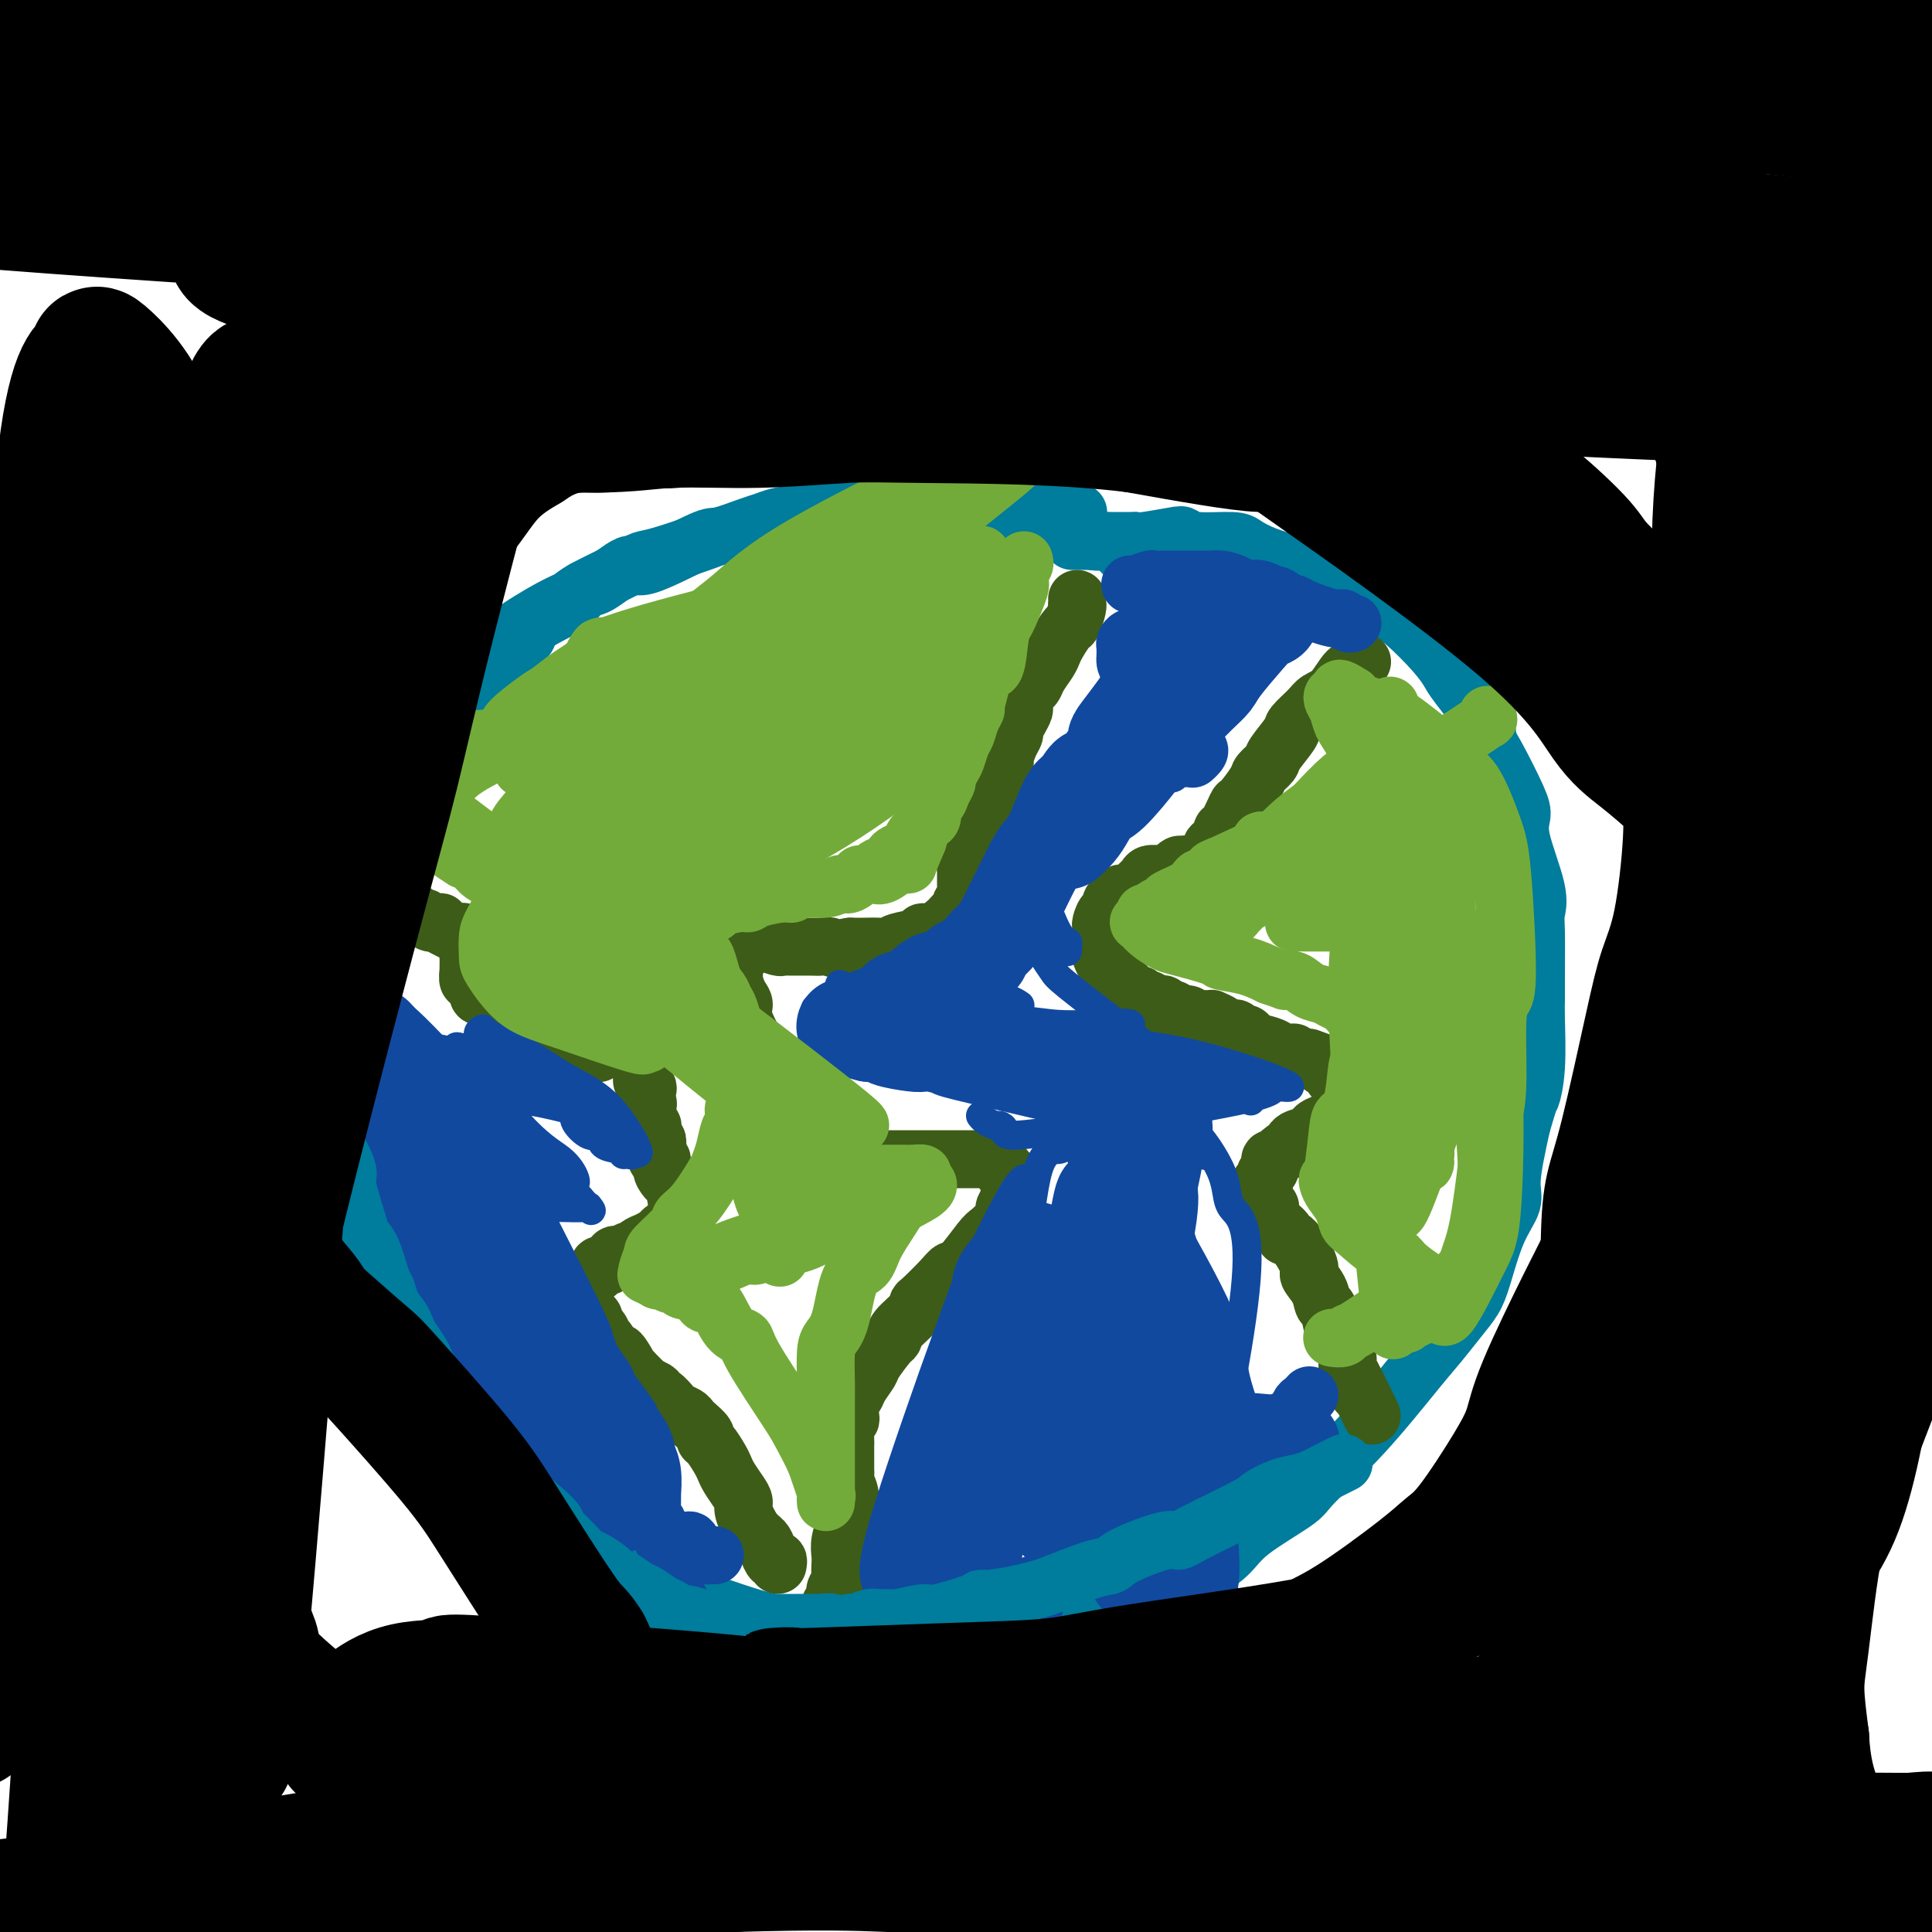 <svg viewBox='0 0 400 400' version='1.1' xmlns='http://www.w3.org/2000/svg' xmlns:xlink='http://www.w3.org/1999/xlink'><g fill='none' stroke='#007C9C' stroke-width='12' stroke-linecap='round' stroke-linejoin='round'><path d='M234,115c-0.244,0.192 -0.488,0.384 -1,0c-0.512,-0.384 -1.291,-1.344 -2,-2c-0.709,-0.656 -1.348,-1.006 -2,-1c-0.652,0.006 -1.316,0.370 -3,0c-1.684,-0.370 -4.386,-1.475 -6,-2c-1.614,-0.525 -2.138,-0.470 -3,-1c-0.862,-0.530 -2.061,-1.645 -3,-2c-0.939,-0.355 -1.617,0.048 -3,0c-1.383,-0.048 -3.472,-0.549 -5,-1c-1.528,-0.451 -2.497,-0.853 -3,-1c-0.503,-0.147 -0.541,-0.041 -2,0c-1.459,0.041 -4.338,0.015 -6,0c-1.662,-0.015 -2.106,-0.019 -4,0c-1.894,0.019 -5.238,0.061 -7,0c-1.762,-0.061 -1.942,-0.225 -3,0c-1.058,0.225 -2.995,0.837 -4,1c-1.005,0.163 -1.078,-0.125 -3,0c-1.922,0.125 -5.691,0.661 -8,1c-2.309,0.339 -3.157,0.480 -5,1c-1.843,0.520 -4.681,1.420 -7,2c-2.319,0.580 -4.117,0.839 -5,1c-0.883,0.161 -0.849,0.224 -3,1c-2.151,0.776 -6.487,2.263 -9,3c-2.513,0.737 -3.203,0.722 -4,1c-0.797,0.278 -1.702,0.847 -4,2c-2.298,1.153 -5.989,2.889 -8,4c-2.011,1.111 -2.343,1.597 -3,2c-0.657,0.403 -1.638,0.724 -4,2c-2.362,1.276 -6.103,3.507 -8,5c-1.897,1.493 -1.948,2.246 -2,3'/><path d='M104,134c-5.008,3.098 -3.029,1.844 -4,3c-0.971,1.156 -4.893,4.721 -7,7c-2.107,2.279 -2.397,3.273 -3,4c-0.603,0.727 -1.517,1.187 -3,4c-1.483,2.813 -3.535,7.979 -5,11c-1.465,3.021 -2.343,3.896 -3,5c-0.657,1.104 -1.093,2.435 -2,5c-0.907,2.565 -2.285,6.362 -3,9c-0.715,2.638 -0.766,4.115 -1,5c-0.234,0.885 -0.651,1.177 -1,4c-0.349,2.823 -0.630,8.177 -1,11c-0.370,2.823 -0.830,3.117 -1,4c-0.170,0.883 -0.051,2.357 0,5c0.051,2.643 0.035,6.454 0,9c-0.035,2.546 -0.088,3.826 0,5c0.088,1.174 0.316,2.243 1,6c0.684,3.757 1.822,10.202 3,14c1.178,3.798 2.394,4.948 3,6c0.606,1.052 0.600,2.008 2,6c1.400,3.992 4.205,11.022 6,15c1.795,3.978 2.578,4.903 3,6c0.422,1.097 0.482,2.366 2,5c1.518,2.634 4.494,6.635 6,9c1.506,2.365 1.543,3.095 2,4c0.457,0.905 1.333,1.986 3,4c1.667,2.014 4.125,4.962 6,7c1.875,2.038 3.165,3.165 4,4c0.835,0.835 1.213,1.379 3,3c1.787,1.621 4.981,4.321 7,6c2.019,1.679 2.863,2.337 4,3c1.137,0.663 2.569,1.332 4,2'/><path d='M129,325c5.245,3.650 7.359,3.776 9,4c1.641,0.224 2.809,0.545 4,1c1.191,0.455 2.405,1.043 5,2c2.595,0.957 6.570,2.284 9,3c2.430,0.716 3.313,0.822 4,1c0.687,0.178 1.176,0.427 4,1c2.824,0.573 7.981,1.469 11,2c3.019,0.531 3.898,0.697 5,1c1.102,0.303 2.426,0.744 4,1c1.574,0.256 3.398,0.327 8,0c4.602,-0.327 11.981,-1.052 19,-2c7.019,-0.948 13.677,-2.120 19,-4c5.323,-1.880 9.311,-4.468 12,-6c2.689,-1.532 4.080,-2.009 6,-3c1.920,-0.991 4.371,-2.498 6,-4c1.629,-1.502 2.438,-2.999 5,-5c2.562,-2.001 6.876,-4.505 9,-6c2.124,-1.495 2.056,-1.982 4,-4c1.944,-2.018 5.900,-5.568 10,-10c4.100,-4.432 8.344,-9.745 11,-13c2.656,-3.255 3.725,-4.452 5,-6c1.275,-1.548 2.756,-3.446 4,-5c1.244,-1.554 2.251,-2.763 3,-4c0.749,-1.237 1.239,-2.503 2,-5c0.761,-2.497 1.792,-6.226 3,-9c1.208,-2.774 2.595,-4.593 3,-6c0.405,-1.407 -0.170,-2.402 0,-5c0.170,-2.598 1.085,-6.799 2,-11'/><path d='M315,233c1.939,-6.713 1.788,-5.494 2,-6c0.212,-0.506 0.789,-2.737 1,-6c0.211,-3.263 0.056,-7.559 0,-10c-0.056,-2.441 -0.012,-3.028 0,-4c0.012,-0.972 -0.008,-2.328 0,-5c0.008,-2.672 0.045,-6.658 0,-9c-0.045,-2.342 -0.170,-3.038 0,-4c0.170,-0.962 0.635,-2.190 0,-5c-0.635,-2.810 -2.370,-7.203 -3,-10c-0.630,-2.797 -0.154,-3.998 0,-5c0.154,-1.002 -0.015,-1.805 -1,-4c-0.985,-2.195 -2.788,-5.780 -4,-8c-1.212,-2.220 -1.833,-3.074 -2,-4c-0.167,-0.926 0.122,-1.925 -1,-4c-1.122,-2.075 -3.654,-5.227 -5,-7c-1.346,-1.773 -1.505,-2.169 -2,-3c-0.495,-0.831 -1.325,-2.098 -3,-4c-1.675,-1.902 -4.193,-4.439 -6,-6c-1.807,-1.561 -2.902,-2.147 -4,-3c-1.098,-0.853 -2.199,-1.972 -4,-3c-1.801,-1.028 -4.302,-1.964 -7,-3c-2.698,-1.036 -5.594,-2.172 -8,-3c-2.406,-0.828 -4.322,-1.350 -6,-2c-1.678,-0.650 -3.117,-1.429 -4,-2c-0.883,-0.571 -1.210,-0.934 -3,-1c-1.790,-0.066 -5.043,0.165 -7,0c-1.957,-0.165 -2.617,-0.725 -3,-1c-0.383,-0.275 -0.488,-0.266 -2,0c-1.512,0.266 -4.432,0.790 -6,1c-1.568,0.210 -1.784,0.105 -2,0'/><path d='M235,112c-5.778,0.000 -10.222,0.000 -12,0c-1.778,0.000 -0.889,0.000 0,0'/></g>
<g fill='none' stroke='#3D5C18' stroke-width='12' stroke-linecap='round' stroke-linejoin='round'><path d='M223,124c0.007,0.429 0.014,0.859 0,1c-0.014,0.141 -0.049,-0.005 0,0c0.049,0.005 0.182,0.161 0,1c-0.182,0.839 -0.678,2.359 -1,3c-0.322,0.641 -0.471,0.402 -1,1c-0.529,0.598 -1.437,2.034 -2,3c-0.563,0.966 -0.780,1.461 -1,2c-0.220,0.539 -0.441,1.122 -1,2c-0.559,0.878 -1.455,2.052 -2,3c-0.545,0.948 -0.737,1.671 -1,2c-0.263,0.329 -0.596,0.263 -1,1c-0.404,0.737 -0.878,2.277 -1,3c-0.122,0.723 0.108,0.629 0,1c-0.108,0.371 -0.555,1.206 -1,2c-0.445,0.794 -0.889,1.546 -1,2c-0.111,0.454 0.111,0.609 0,1c-0.111,0.391 -0.554,1.019 -1,2c-0.446,0.981 -0.893,2.314 -1,3c-0.107,0.686 0.126,0.726 0,1c-0.126,0.274 -0.612,0.783 -1,2c-0.388,1.217 -0.679,3.141 -1,4c-0.321,0.859 -0.674,0.653 -1,1c-0.326,0.347 -0.626,1.247 -1,2c-0.374,0.753 -0.821,1.358 -1,2c-0.179,0.642 -0.089,1.321 0,2'/><path d='M203,171c-3.260,7.087 -1.410,1.303 -1,0c0.410,-1.303 -0.621,1.874 -1,3c-0.379,1.126 -0.105,0.200 0,0c0.105,-0.200 0.042,0.327 0,1c-0.042,0.673 -0.064,1.491 0,2c0.064,0.509 0.213,0.709 0,1c-0.213,0.291 -0.789,0.673 -1,1c-0.211,0.327 -0.057,0.599 0,1c0.057,0.401 0.015,0.930 0,1c-0.015,0.070 -0.004,-0.318 0,0c0.004,0.318 0.002,1.342 0,2c-0.002,0.658 -0.005,0.950 0,1c0.005,0.050 0.016,-0.141 0,0c-0.016,0.141 -0.060,0.615 0,1c0.060,0.385 0.223,0.681 0,1c-0.223,0.319 -0.832,0.662 -1,1c-0.168,0.338 0.103,0.673 0,1c-0.103,0.327 -0.581,0.647 -1,1c-0.419,0.353 -0.778,0.739 -1,1c-0.222,0.261 -0.308,0.398 -1,1c-0.692,0.602 -1.992,1.668 -3,2c-1.008,0.332 -1.725,-0.069 -2,0c-0.275,0.069 -0.108,0.607 -1,1c-0.892,0.393 -2.845,0.641 -4,1c-1.155,0.359 -1.514,0.828 -2,1c-0.486,0.172 -1.099,0.046 -2,0c-0.901,-0.046 -2.089,-0.012 -3,0c-0.911,0.012 -1.546,0.004 -2,0c-0.454,-0.004 -0.727,-0.002 -1,0'/><path d='M176,196c-3.896,0.773 -3.636,0.207 -4,0c-0.364,-0.207 -1.352,-0.054 -2,0c-0.648,0.054 -0.955,0.011 -2,0c-1.045,-0.011 -2.829,0.011 -4,0c-1.171,-0.011 -1.728,-0.055 -2,0c-0.272,0.055 -0.258,0.210 -1,0c-0.742,-0.210 -2.241,-0.784 -3,-1c-0.759,-0.216 -0.778,-0.073 -1,0c-0.222,0.073 -0.647,0.075 -1,0c-0.353,-0.075 -0.633,-0.228 -1,0c-0.367,0.228 -0.820,0.839 -1,1c-0.180,0.161 -0.087,-0.126 0,0c0.087,0.126 0.166,0.666 0,1c-0.166,0.334 -0.578,0.463 -1,1c-0.422,0.537 -0.855,1.481 -1,2c-0.145,0.519 -0.003,0.614 0,1c0.003,0.386 -0.132,1.064 0,2c0.132,0.936 0.532,2.130 1,3c0.468,0.870 1.005,1.417 1,2c-0.005,0.583 -0.551,1.203 0,3c0.551,1.797 2.201,4.771 3,6c0.799,1.229 0.749,0.711 1,1c0.251,0.289 0.803,1.383 1,2c0.197,0.617 0.038,0.757 0,1c-0.038,0.243 0.046,0.591 0,1c-0.046,0.409 -0.222,0.880 0,1c0.222,0.120 0.843,-0.112 1,0c0.157,0.112 -0.150,0.569 0,1c0.150,0.431 0.757,0.838 1,1c0.243,0.162 0.121,0.081 0,0'/><path d='M161,225c1.083,2.286 0.290,1.001 0,1c-0.290,-0.001 -0.078,1.282 0,2c0.078,0.718 0.021,0.873 0,1c-0.021,0.127 -0.006,0.228 0,1c0.006,0.772 0.001,2.216 0,3c-0.001,0.784 -0.000,0.906 0,1c0.000,0.094 0.000,0.158 0,1c-0.000,0.842 0.000,2.463 0,3c-0.000,0.537 -0.001,-0.010 0,0c0.001,0.010 0.004,0.576 0,1c-0.004,0.424 -0.016,0.706 0,1c0.016,0.294 0.059,0.601 0,1c-0.059,0.399 -0.222,0.891 0,1c0.222,0.109 0.828,-0.166 1,0c0.172,0.166 -0.092,0.773 0,1c0.092,0.227 0.538,0.075 1,0c0.462,-0.075 0.940,-0.071 1,0c0.060,0.071 -0.297,0.211 0,0c0.297,-0.211 1.247,-0.774 2,-1c0.753,-0.226 1.310,-0.117 2,0c0.690,0.117 1.514,0.242 2,0c0.486,-0.242 0.634,-0.849 1,-1c0.366,-0.151 0.948,0.156 2,0c1.052,-0.156 2.572,-0.774 3,-1c0.428,-0.226 -0.236,-0.061 0,0c0.236,0.061 1.371,0.016 2,0c0.629,-0.016 0.751,-0.005 1,0c0.249,0.005 0.624,0.002 1,0'/><path d='M180,240c2.810,-0.464 1.335,-0.124 1,0c-0.335,0.124 0.470,0.033 1,0c0.530,-0.033 0.785,-0.009 1,0c0.215,0.009 0.390,0.002 1,0c0.610,-0.002 1.654,-0.001 2,0c0.346,0.001 -0.006,0.000 0,0c0.006,-0.000 0.369,-0.000 1,0c0.631,0.000 1.530,0.000 2,0c0.470,-0.000 0.509,-0.000 1,0c0.491,0.000 1.432,0.000 2,0c0.568,-0.000 0.763,-0.000 1,0c0.237,0.000 0.515,-0.000 1,0c0.485,0.000 1.176,0.000 2,0c0.824,-0.000 1.779,-0.000 2,0c0.221,0.000 -0.293,0.000 0,0c0.293,-0.000 1.391,-0.000 2,0c0.609,0.000 0.727,0.000 1,0c0.273,-0.000 0.700,-0.001 1,0c0.300,0.001 0.472,0.004 1,0c0.528,-0.004 1.412,-0.016 2,0c0.588,0.016 0.879,0.061 1,0c0.121,-0.061 0.071,-0.228 0,0c-0.071,0.228 -0.164,0.850 0,1c0.164,0.150 0.584,-0.171 1,0c0.416,0.171 0.830,0.833 1,1c0.170,0.167 0.098,-0.163 0,0c-0.098,0.163 -0.222,0.817 0,1c0.222,0.183 0.791,-0.105 1,0c0.209,0.105 0.060,0.601 0,1c-0.060,0.399 -0.030,0.699 0,1'/><path d='M209,245c0.469,0.737 0.140,0.081 0,0c-0.140,-0.081 -0.092,0.415 0,1c0.092,0.585 0.228,1.260 0,2c-0.228,0.740 -0.822,1.546 -1,2c-0.178,0.454 0.058,0.556 0,1c-0.058,0.444 -0.411,1.228 -1,2c-0.589,0.772 -1.416,1.531 -2,2c-0.584,0.469 -0.927,0.648 -2,2c-1.073,1.352 -2.876,3.878 -4,5c-1.124,1.122 -1.570,0.842 -2,1c-0.430,0.158 -0.844,0.756 -2,2c-1.156,1.244 -3.056,3.136 -4,4c-0.944,0.864 -0.933,0.701 -1,1c-0.067,0.299 -0.211,1.061 -1,2c-0.789,0.939 -2.224,2.057 -3,3c-0.776,0.943 -0.894,1.712 -1,2c-0.106,0.288 -0.199,0.094 -1,1c-0.801,0.906 -2.309,2.911 -3,4c-0.691,1.089 -0.563,1.260 -1,2c-0.437,0.740 -1.438,2.047 -2,3c-0.562,0.953 -0.686,1.551 -1,2c-0.314,0.449 -0.820,0.748 -1,1c-0.180,0.252 -0.034,0.456 0,1c0.034,0.544 -0.043,1.426 0,2c0.043,0.574 0.208,0.838 0,1c-0.208,0.162 -0.788,0.222 -1,1c-0.212,0.778 -0.057,2.275 0,3c0.057,0.725 0.015,0.679 0,1c-0.015,0.321 -0.004,1.010 0,2c0.004,0.990 0.001,2.283 0,3c-0.001,0.717 -0.001,0.859 0,1'/><path d='M175,305c-0.233,2.615 -0.315,1.652 0,2c0.315,0.348 1.027,2.008 1,3c-0.027,0.992 -0.792,1.315 -1,2c-0.208,0.685 0.140,1.730 0,3c-0.140,1.270 -0.769,2.764 -1,4c-0.231,1.236 -0.066,2.214 0,3c0.066,0.786 0.031,1.381 0,2c-0.031,0.619 -0.060,1.261 0,2c0.060,0.739 0.208,1.574 0,2c-0.208,0.426 -0.774,0.444 -1,1c-0.226,0.556 -0.113,1.652 0,2c0.113,0.348 0.226,-0.051 0,0c-0.226,0.051 -0.792,0.552 -1,1c-0.208,0.448 -0.060,0.842 0,1c0.060,0.158 0.030,0.079 0,0'/><path d='M161,324c0.088,-0.469 0.176,-0.939 0,-1c-0.176,-0.061 -0.615,0.286 -1,0c-0.385,-0.286 -0.715,-1.203 -1,-2c-0.285,-0.797 -0.523,-1.472 -1,-2c-0.477,-0.528 -1.192,-0.907 -2,-2c-0.808,-1.093 -1.708,-2.898 -2,-4c-0.292,-1.102 0.025,-1.501 0,-2c-0.025,-0.499 -0.391,-1.097 -1,-2c-0.609,-0.903 -1.460,-2.112 -2,-3c-0.540,-0.888 -0.770,-1.455 -1,-2c-0.230,-0.545 -0.461,-1.067 -1,-2c-0.539,-0.933 -1.388,-2.277 -2,-3c-0.612,-0.723 -0.989,-0.824 -1,-1c-0.011,-0.176 0.345,-0.428 0,-1c-0.345,-0.572 -1.389,-1.464 -2,-2c-0.611,-0.536 -0.789,-0.716 -1,-1c-0.211,-0.284 -0.455,-0.672 -1,-1c-0.545,-0.328 -1.390,-0.595 -2,-1c-0.610,-0.405 -0.984,-0.948 -1,-1c-0.016,-0.052 0.328,0.389 0,0c-0.328,-0.389 -1.327,-1.606 -2,-2c-0.673,-0.394 -1.021,0.035 -1,0c0.021,-0.035 0.409,-0.534 0,-1c-0.409,-0.466 -1.615,-0.898 -2,-1c-0.385,-0.102 0.051,0.127 0,0c-0.051,-0.127 -0.591,-0.611 -1,-1c-0.409,-0.389 -0.688,-0.683 -1,-1c-0.312,-0.317 -0.656,-0.659 -1,-1'/><path d='M131,284c-2.654,-2.444 -1.288,-1.054 -1,-1c0.288,0.054 -0.501,-1.230 -1,-2c-0.499,-0.770 -0.707,-1.027 -1,-1c-0.293,0.027 -0.670,0.339 -1,0c-0.330,-0.339 -0.614,-1.329 -1,-2c-0.386,-0.671 -0.873,-1.024 -1,-1c-0.127,0.024 0.107,0.425 0,0c-0.107,-0.425 -0.554,-1.677 -1,-2c-0.446,-0.323 -0.890,0.283 -1,0c-0.110,-0.283 0.114,-1.455 0,-2c-0.114,-0.545 -0.566,-0.462 -1,-1c-0.434,-0.538 -0.849,-1.698 -1,-2c-0.151,-0.302 -0.037,0.252 0,0c0.037,-0.252 -0.001,-1.310 0,-2c0.001,-0.690 0.043,-1.011 0,-1c-0.043,0.011 -0.170,0.353 0,0c0.170,-0.353 0.637,-1.402 1,-2c0.363,-0.598 0.622,-0.747 1,-1c0.378,-0.253 0.875,-0.611 1,-1c0.125,-0.389 -0.121,-0.808 0,-1c0.121,-0.192 0.610,-0.155 1,0c0.390,0.155 0.682,0.430 1,0c0.318,-0.430 0.663,-1.565 1,-2c0.337,-0.435 0.666,-0.172 1,0c0.334,0.172 0.672,0.252 1,0c0.328,-0.252 0.647,-0.837 1,-1c0.353,-0.163 0.741,0.097 1,0c0.259,-0.097 0.389,-0.552 1,-1c0.611,-0.448 1.703,-0.890 2,-1c0.297,-0.110 -0.201,0.111 0,0c0.201,-0.111 1.100,-0.556 2,-1'/><path d='M136,256c2.498,-2.116 1.243,-1.407 1,-1c-0.243,0.407 0.527,0.513 1,0c0.473,-0.513 0.649,-1.644 1,-2c0.351,-0.356 0.878,0.063 1,0c0.122,-0.063 -0.163,-0.608 0,-1c0.163,-0.392 0.772,-0.630 1,-1c0.228,-0.370 0.076,-0.871 0,-1c-0.076,-0.129 -0.077,0.115 0,0c0.077,-0.115 0.232,-0.591 0,-1c-0.232,-0.409 -0.849,-0.753 -1,-1c-0.151,-0.247 0.166,-0.397 0,-1c-0.166,-0.603 -0.814,-1.658 -1,-2c-0.186,-0.342 0.090,0.030 0,0c-0.090,-0.030 -0.546,-0.461 -1,-1c-0.454,-0.539 -0.906,-1.187 -1,-2c-0.094,-0.813 0.171,-1.790 0,-2c-0.171,-0.210 -0.777,0.347 -1,0c-0.223,-0.347 -0.064,-1.600 0,-2c0.064,-0.400 0.031,0.051 0,0c-0.031,-0.051 -0.061,-0.605 0,-1c0.061,-0.395 0.212,-0.632 0,-1c-0.212,-0.368 -0.788,-0.867 -1,-1c-0.212,-0.133 -0.061,0.102 0,0c0.061,-0.102 0.030,-0.539 0,-1c-0.030,-0.461 -0.061,-0.946 0,-1c0.061,-0.054 0.212,0.323 0,0c-0.212,-0.323 -0.789,-1.344 -1,-2c-0.211,-0.656 -0.057,-0.946 0,-1c0.057,-0.054 0.016,0.127 0,0c-0.016,-0.127 -0.008,-0.564 0,-1'/><path d='M134,229c-1.084,-3.659 -0.294,-1.806 0,-1c0.294,0.806 0.093,0.565 0,0c-0.093,-0.565 -0.077,-1.456 0,-2c0.077,-0.544 0.217,-0.742 0,-1c-0.217,-0.258 -0.789,-0.576 -1,-1c-0.211,-0.424 -0.060,-0.953 0,-1c0.060,-0.047 0.030,0.387 0,0c-0.030,-0.387 -0.061,-1.595 0,-2c0.061,-0.405 0.212,-0.007 0,0c-0.212,0.007 -0.789,-0.375 -1,-1c-0.211,-0.625 -0.057,-1.491 0,-2c0.057,-0.509 0.016,-0.660 0,-1c-0.016,-0.340 -0.008,-0.868 0,-1c0.008,-0.132 0.016,0.133 0,0c-0.016,-0.133 -0.057,-0.662 0,-1c0.057,-0.338 0.212,-0.483 0,-1c-0.212,-0.517 -0.792,-1.407 -1,-2c-0.208,-0.593 -0.045,-0.891 0,-1c0.045,-0.109 -0.026,-0.029 0,0c0.026,0.029 0.151,0.008 0,0c-0.151,-0.008 -0.579,-0.002 -1,0c-0.421,0.002 -0.835,0.001 -1,0c-0.165,-0.001 -0.083,-0.000 0,0'/><path d='M129,211c-0.936,-2.318 -0.777,0.885 -1,2c-0.223,1.115 -0.829,0.140 -1,0c-0.171,-0.140 0.094,0.554 0,1c-0.094,0.446 -0.546,0.645 -1,1c-0.454,0.355 -0.909,0.865 -1,1c-0.091,0.135 0.183,-0.106 0,0c-0.183,0.106 -0.824,0.560 -1,1c-0.176,0.440 0.111,0.865 0,1c-0.111,0.135 -0.621,-0.020 -1,0c-0.379,0.020 -0.628,0.216 -1,0c-0.372,-0.216 -0.867,-0.844 -1,-1c-0.133,-0.156 0.096,0.161 0,0c-0.096,-0.161 -0.519,-0.800 -1,-1c-0.481,-0.200 -1.021,0.038 -1,0c0.021,-0.038 0.604,-0.353 0,-1c-0.604,-0.647 -2.396,-1.627 -3,-2c-0.604,-0.373 -0.021,-0.138 0,0c0.021,0.138 -0.519,0.181 -1,0c-0.481,-0.181 -0.903,-0.584 -1,-1c-0.097,-0.416 0.132,-0.843 0,-1c-0.132,-0.157 -0.623,-0.042 -1,0c-0.377,0.042 -0.640,0.011 -1,0c-0.360,-0.011 -0.817,-0.003 -1,0c-0.183,0.003 -0.091,0.002 0,0'/><path d='M111,211c-1.728,-1.321 -0.047,-1.124 0,-1c0.047,0.124 -1.540,0.177 -2,0c-0.460,-0.177 0.209,-0.582 0,-1c-0.209,-0.418 -1.294,-0.848 -2,-1c-0.706,-0.152 -1.033,-0.026 -1,0c0.033,0.026 0.426,-0.049 0,0c-0.426,0.049 -1.672,0.223 -2,0c-0.328,-0.223 0.262,-0.842 0,-1c-0.262,-0.158 -1.376,0.146 -2,0c-0.624,-0.146 -0.760,-0.742 -1,-1c-0.240,-0.258 -0.585,-0.179 -1,0c-0.415,0.179 -0.900,0.456 -1,0c-0.100,-0.456 0.183,-1.647 0,-2c-0.183,-0.353 -0.834,0.130 -1,0c-0.166,-0.130 0.152,-0.874 0,-1c-0.152,-0.126 -0.773,0.364 -1,0c-0.227,-0.364 -0.061,-1.584 0,-2c0.061,-0.416 0.017,-0.027 0,0c-0.017,0.027 -0.008,-0.307 0,-1c0.008,-0.693 0.016,-1.744 0,-2c-0.016,-0.256 -0.056,0.281 0,0c0.056,-0.281 0.208,-1.382 0,-2c-0.208,-0.618 -0.776,-0.753 -1,-1c-0.224,-0.247 -0.104,-0.605 0,-1c0.104,-0.395 0.193,-0.828 0,-1c-0.193,-0.172 -0.667,-0.085 -1,0c-0.333,0.085 -0.524,0.167 -1,0c-0.476,-0.167 -1.238,-0.584 -2,-1'/><path d='M92,192c-0.874,-0.377 -1.060,-0.818 -1,-1c0.060,-0.182 0.367,-0.105 0,0c-0.367,0.105 -1.408,0.238 -2,0c-0.592,-0.238 -0.735,-0.849 -1,-1c-0.265,-0.151 -0.653,0.156 -1,0c-0.347,-0.156 -0.653,-0.774 -1,-1c-0.347,-0.226 -0.736,-0.060 -1,0c-0.264,0.060 -0.405,0.012 -1,0c-0.595,-0.012 -1.646,0.011 -2,0c-0.354,-0.011 -0.011,-0.055 0,0c0.011,0.055 -0.309,0.211 -1,0c-0.691,-0.211 -1.752,-0.789 -2,-1c-0.248,-0.211 0.318,-0.057 0,0c-0.318,0.057 -1.519,0.016 -2,0c-0.481,-0.016 -0.240,-0.008 0,0'/><path d='M282,137c-0.465,-0.112 -0.930,-0.224 -1,0c-0.070,0.224 0.253,0.783 0,1c-0.253,0.217 -1.084,0.093 -2,1c-0.916,0.907 -1.917,2.846 -3,4c-1.083,1.154 -2.249,1.524 -3,2c-0.751,0.476 -1.089,1.058 -2,2c-0.911,0.942 -2.395,2.245 -3,3c-0.605,0.755 -0.331,0.962 -1,2c-0.669,1.038 -2.281,2.906 -3,4c-0.719,1.094 -0.545,1.414 -1,2c-0.455,0.586 -1.540,1.440 -2,2c-0.460,0.560 -0.296,0.828 -1,2c-0.704,1.172 -2.278,3.249 -3,4c-0.722,0.751 -0.593,0.176 -1,1c-0.407,0.824 -1.349,3.048 -2,4c-0.651,0.952 -1.011,0.631 -1,1c0.011,0.369 0.393,1.427 0,2c-0.393,0.573 -1.559,0.660 -2,1c-0.441,0.340 -0.156,0.932 0,1c0.156,0.068 0.182,-0.388 0,0c-0.182,0.388 -0.571,1.621 -1,2c-0.429,0.379 -0.897,-0.095 -1,0c-0.103,0.095 0.161,0.758 0,1c-0.161,0.242 -0.746,0.064 -1,0c-0.254,-0.064 -0.176,-0.014 0,0c0.176,0.014 0.449,-0.006 0,0c-0.449,0.006 -1.621,0.040 -2,0c-0.379,-0.040 0.035,-0.154 0,0c-0.035,0.154 -0.517,0.577 -1,1'/><path d='M245,180c-5.882,6.668 -2.086,1.840 -1,0c1.086,-1.840 -0.539,-0.690 -1,0c-0.461,0.690 0.241,0.920 0,1c-0.241,0.080 -1.427,0.010 -2,0c-0.573,-0.010 -0.534,0.038 -1,0c-0.466,-0.038 -1.438,-0.164 -2,0c-0.562,0.164 -0.714,0.617 -1,1c-0.286,0.383 -0.706,0.694 -1,1c-0.294,0.306 -0.461,0.605 -1,1c-0.539,0.395 -1.450,0.884 -2,1c-0.550,0.116 -0.739,-0.143 -1,0c-0.261,0.143 -0.596,0.686 -1,1c-0.404,0.314 -0.879,0.398 -1,1c-0.121,0.602 0.111,1.720 0,2c-0.111,0.280 -0.566,-0.279 -1,0c-0.434,0.279 -0.848,1.397 -1,2c-0.152,0.603 -0.041,0.691 0,1c0.041,0.309 0.011,0.838 0,1c-0.011,0.162 -0.005,-0.043 0,0c0.005,0.043 0.008,0.335 0,1c-0.008,0.665 -0.027,1.703 0,2c0.027,0.297 0.101,-0.148 0,0c-0.101,0.148 -0.378,0.890 0,2c0.378,1.110 1.411,2.587 2,3c0.589,0.413 0.735,-0.240 1,0c0.265,0.240 0.648,1.371 1,2c0.352,0.629 0.672,0.756 1,1c0.328,0.244 0.665,0.604 1,1c0.335,0.396 0.667,0.827 1,1c0.333,0.173 0.666,0.086 1,0'/><path d='M236,206c1.416,1.480 0.957,1.180 1,1c0.043,-0.180 0.589,-0.240 1,0c0.411,0.240 0.688,0.781 1,1c0.312,0.219 0.660,0.115 1,0c0.340,-0.115 0.672,-0.242 1,0c0.328,0.242 0.651,0.853 1,1c0.349,0.147 0.722,-0.171 1,0c0.278,0.171 0.459,0.830 1,1c0.541,0.170 1.442,-0.150 2,0c0.558,0.150 0.775,0.772 1,1c0.225,0.228 0.459,0.064 1,0c0.541,-0.064 1.388,-0.028 2,0c0.612,0.028 0.990,0.046 1,0c0.010,-0.046 -0.348,-0.157 0,0c0.348,0.157 1.403,0.582 2,1c0.597,0.418 0.737,0.829 1,1c0.263,0.171 0.648,0.101 1,0c0.352,-0.101 0.672,-0.233 1,0c0.328,0.233 0.663,0.832 1,1c0.337,0.168 0.675,-0.096 1,0c0.325,0.096 0.635,0.551 1,1c0.365,0.449 0.784,0.891 1,1c0.216,0.109 0.230,-0.114 1,0c0.770,0.114 2.296,0.565 3,1c0.704,0.435 0.588,0.852 1,1c0.412,0.148 1.354,0.026 2,0c0.646,-0.026 0.998,0.045 1,0c0.002,-0.045 -0.346,-0.204 0,0c0.346,0.204 1.384,0.773 2,1c0.616,0.227 0.808,0.114 1,0'/><path d='M271,219c5.290,1.946 1.015,0.311 0,0c-1.015,-0.311 1.230,0.701 2,1c0.770,0.299 0.067,-0.117 0,0c-0.067,0.117 0.504,0.766 1,1c0.496,0.234 0.916,0.053 1,0c0.084,-0.053 -0.170,0.024 0,0c0.170,-0.024 0.762,-0.147 1,0c0.238,0.147 0.120,0.566 0,1c-0.120,0.434 -0.242,0.884 0,1c0.242,0.116 0.850,-0.101 1,0c0.150,0.101 -0.156,0.520 0,1c0.156,0.480 0.774,1.021 1,1c0.226,-0.021 0.061,-0.604 0,0c-0.061,0.604 -0.017,2.396 0,3c0.017,0.604 0.005,0.021 0,0c-0.005,-0.021 -0.005,0.520 0,1c0.005,0.480 0.014,0.898 0,1c-0.014,0.102 -0.053,-0.113 0,0c0.053,0.113 0.196,0.555 0,1c-0.196,0.445 -0.733,0.893 -1,1c-0.267,0.107 -0.264,-0.127 -1,0c-0.736,0.127 -2.211,0.616 -3,1c-0.789,0.384 -0.894,0.664 -1,1c-0.106,0.336 -0.214,0.729 -1,1c-0.786,0.271 -2.250,0.419 -3,1c-0.750,0.581 -0.786,1.595 -1,2c-0.214,0.405 -0.607,0.203 -1,0'/><path d='M266,238c-2.244,1.565 -1.854,1.977 -2,2c-0.146,0.023 -0.827,-0.344 -1,0c-0.173,0.344 0.164,1.398 0,2c-0.164,0.602 -0.828,0.753 -1,1c-0.172,0.247 0.149,0.590 0,1c-0.149,0.410 -0.770,0.887 -1,1c-0.230,0.113 -0.071,-0.139 0,0c0.071,0.139 0.054,0.669 0,1c-0.054,0.331 -0.147,0.463 0,1c0.147,0.537 0.532,1.479 1,2c0.468,0.521 1.020,0.622 1,1c-0.020,0.378 -0.610,1.033 0,2c0.610,0.967 2.421,2.247 3,3c0.579,0.753 -0.073,0.981 0,1c0.073,0.019 0.870,-0.169 2,1c1.130,1.169 2.593,3.697 3,5c0.407,1.303 -0.242,1.382 0,2c0.242,0.618 1.374,1.777 2,3c0.626,1.223 0.745,2.511 1,3c0.255,0.489 0.647,0.179 1,1c0.353,0.821 0.668,2.772 1,4c0.332,1.228 0.680,1.732 1,2c0.320,0.268 0.611,0.300 1,1c0.389,0.700 0.875,2.068 1,3c0.125,0.932 -0.111,1.430 0,2c0.111,0.570 0.568,1.214 1,2c0.432,0.786 0.837,1.716 1,2c0.163,0.284 0.082,-0.077 0,0c-0.082,0.077 -0.166,0.594 0,1c0.166,0.406 0.583,0.703 1,1'/><path d='M282,289c3.500,7.167 1.750,3.583 0,0'/></g>
<g fill='none' stroke='#11499F' stroke-width='12' stroke-linecap='round' stroke-linejoin='round'><path d='M280,129c-0.324,0.128 -0.649,0.255 -1,0c-0.351,-0.255 -0.729,-0.893 -1,-1c-0.271,-0.107 -0.435,0.317 -2,0c-1.565,-0.317 -4.531,-1.377 -6,-2c-1.469,-0.623 -1.442,-0.811 -2,-1c-0.558,-0.189 -1.700,-0.380 -3,-1c-1.300,-0.620 -2.758,-1.669 -4,-2c-1.242,-0.331 -2.267,0.055 -3,0c-0.733,-0.055 -1.174,-0.551 -2,-1c-0.826,-0.449 -2.038,-0.852 -3,-1c-0.962,-0.148 -1.674,-0.040 -2,0c-0.326,0.040 -0.265,0.011 -1,0c-0.735,-0.011 -2.267,-0.003 -3,0c-0.733,0.003 -0.667,-0.000 -1,0c-0.333,0.000 -1.066,0.004 -2,0c-0.934,-0.004 -2.068,-0.015 -3,0c-0.932,0.015 -1.661,0.057 -2,0c-0.339,-0.057 -0.287,-0.211 -1,0c-0.713,0.211 -2.192,0.788 -3,1c-0.808,0.212 -0.945,0.061 -1,0c-0.055,-0.061 -0.027,-0.030 0,0'/><path d='M271,289c0.087,-0.097 0.174,-0.194 0,0c-0.174,0.194 -0.609,0.681 -1,1c-0.391,0.319 -0.738,0.472 -1,1c-0.262,0.528 -0.438,1.430 -1,2c-0.562,0.570 -1.508,0.806 -2,1c-0.492,0.194 -0.528,0.345 -1,1c-0.472,0.655 -1.379,1.815 -4,4c-2.621,2.185 -6.957,5.393 -9,7c-2.043,1.607 -1.793,1.611 -2,2c-0.207,0.389 -0.869,1.164 -2,2c-1.131,0.836 -2.730,1.733 -5,3c-2.270,1.267 -5.212,2.903 -7,4c-1.788,1.097 -2.423,1.655 -3,2c-0.577,0.345 -1.098,0.478 -2,1c-0.902,0.522 -2.187,1.432 -3,2c-0.813,0.568 -1.155,0.792 -2,1c-0.845,0.208 -2.195,0.398 -3,1c-0.805,0.602 -1.066,1.615 -2,2c-0.934,0.385 -2.540,0.141 -3,0c-0.460,-0.141 0.227,-0.178 0,0c-0.227,0.178 -1.367,0.570 -2,1c-0.633,0.430 -0.757,0.899 -1,1c-0.243,0.101 -0.604,-0.165 -1,0c-0.396,0.165 -0.827,0.761 -1,1c-0.173,0.239 -0.086,0.119 0,0'/><path d='M148,322c-0.364,-0.013 -0.728,-0.026 -1,0c-0.272,0.026 -0.452,0.092 -1,0c-0.548,-0.092 -1.466,-0.344 -2,-1c-0.534,-0.656 -0.686,-1.718 -1,-2c-0.314,-0.282 -0.791,0.217 -2,0c-1.209,-0.217 -3.150,-1.149 -4,-2c-0.850,-0.851 -0.609,-1.622 -1,-2c-0.391,-0.378 -1.414,-0.364 -3,-1c-1.586,-0.636 -3.735,-1.920 -5,-3c-1.265,-1.080 -1.647,-1.954 -2,-2c-0.353,-0.046 -0.676,0.737 -2,0c-1.324,-0.737 -3.650,-2.992 -5,-4c-1.350,-1.008 -1.725,-0.767 -2,-1c-0.275,-0.233 -0.451,-0.940 -2,-2c-1.549,-1.060 -4.470,-2.472 -6,-4c-1.530,-1.528 -1.669,-3.172 -2,-4c-0.331,-0.828 -0.855,-0.840 -2,-2c-1.145,-1.160 -2.913,-3.467 -4,-5c-1.087,-1.533 -1.493,-2.292 -2,-3c-0.507,-0.708 -1.113,-1.366 -2,-3c-0.887,-1.634 -2.054,-4.243 -3,-6c-0.946,-1.757 -1.669,-2.662 -2,-3c-0.331,-0.338 -0.268,-0.110 -1,-2c-0.732,-1.890 -2.260,-5.899 -3,-8c-0.740,-2.101 -0.693,-2.295 -1,-3c-0.307,-0.705 -0.967,-1.921 -2,-4c-1.033,-2.079 -2.438,-5.023 -3,-7c-0.562,-1.977 -0.281,-2.989 0,-4'/><path d='M82,244c-1.708,-4.902 -0.980,-3.156 -1,-4c-0.020,-0.844 -0.790,-4.277 -1,-6c-0.210,-1.723 0.140,-1.735 0,-2c-0.140,-0.265 -0.769,-0.782 -1,-2c-0.231,-1.218 -0.065,-3.135 0,-4c0.065,-0.865 0.027,-0.676 0,-1c-0.027,-0.324 -0.045,-1.159 0,-2c0.045,-0.841 0.153,-1.687 0,-2c-0.153,-0.313 -0.567,-0.094 -1,0c-0.433,0.094 -0.886,0.064 0,-1c0.886,-1.064 3.110,-3.161 4,-4c0.890,-0.839 0.445,-0.419 0,0'/><path d='M257,134c-0.663,0.006 -1.326,0.012 -2,0c-0.674,-0.012 -1.359,-0.042 -2,0c-0.641,0.042 -1.238,0.155 -3,0c-1.762,-0.155 -4.688,-0.577 -6,-1c-1.312,-0.423 -1.009,-0.846 -2,-1c-0.991,-0.154 -3.274,-0.038 -4,0c-0.726,0.038 0.107,-0.002 0,0c-0.107,0.002 -1.153,0.046 -2,0c-0.847,-0.046 -1.495,-0.181 -2,0c-0.505,0.181 -0.866,0.679 -1,1c-0.134,0.321 -0.039,0.463 0,1c0.039,0.537 0.024,1.467 0,2c-0.024,0.533 -0.055,0.668 0,1c0.055,0.332 0.196,0.860 1,2c0.804,1.140 2.272,2.892 3,4c0.728,1.108 0.715,1.572 1,2c0.285,0.428 0.868,0.822 2,2c1.132,1.178 2.812,3.142 4,4c1.188,0.858 1.884,0.612 2,1c0.116,0.388 -0.347,1.411 0,2c0.347,0.589 1.505,0.746 2,1c0.495,0.254 0.325,0.607 0,1c-0.325,0.393 -0.807,0.827 -1,1c-0.193,0.173 -0.096,0.087 0,0'/></g>
<g fill='none' stroke='#11499F' stroke-width='6' stroke-linecap='round' stroke-linejoin='round'><path d='M258,132c-0.136,0.022 -0.271,0.044 -1,0c-0.729,-0.044 -2.050,-0.154 -3,0c-0.950,0.154 -1.528,0.571 -2,1c-0.472,0.429 -0.838,0.870 -2,1c-1.162,0.130 -3.119,-0.050 -4,0c-0.881,0.050 -0.684,0.331 -1,1c-0.316,0.669 -1.143,1.727 -2,2c-0.857,0.273 -1.744,-0.240 -2,0c-0.256,0.240 0.120,1.234 0,2c-0.120,0.766 -0.737,1.303 -1,2c-0.263,0.697 -0.173,1.554 0,2c0.173,0.446 0.428,0.481 1,2c0.572,1.519 1.460,4.521 2,6c0.540,1.479 0.730,1.434 1,2c0.270,0.566 0.619,1.744 1,3c0.381,1.256 0.793,2.589 1,3c0.207,0.411 0.208,-0.100 0,0c-0.208,0.100 -0.625,0.811 -1,1c-0.375,0.189 -0.706,-0.146 -1,0c-0.294,0.146 -0.549,0.771 -1,1c-0.451,0.229 -1.098,0.061 -2,0c-0.902,-0.061 -2.058,-0.014 -3,0c-0.942,0.014 -1.670,-0.004 -2,0c-0.330,0.004 -0.263,0.032 -1,0c-0.737,-0.032 -2.278,-0.122 -3,0c-0.722,0.122 -0.627,0.455 -1,1c-0.373,0.545 -1.216,1.300 -2,2c-0.784,0.700 -1.510,1.343 -2,2c-0.490,0.657 -0.745,1.329 -1,2'/><path d='M226,168c-0.820,1.185 0.129,0.646 0,1c-0.129,0.354 -1.335,1.601 -2,2c-0.665,0.399 -0.789,-0.052 -1,0c-0.211,0.052 -0.508,0.605 -1,1c-0.492,0.395 -1.178,0.631 -2,1c-0.822,0.369 -1.779,0.870 -2,1c-0.221,0.130 0.294,-0.111 0,0c-0.294,0.111 -1.396,0.573 -2,1c-0.604,0.427 -0.711,0.819 -1,1c-0.289,0.181 -0.762,0.150 -1,1c-0.238,0.850 -0.242,2.581 0,4c0.242,1.419 0.730,2.527 1,3c0.270,0.473 0.321,0.313 1,2c0.679,1.687 1.984,5.222 3,7c1.016,1.778 1.742,1.798 2,2c0.258,0.202 0.046,0.586 0,1c-0.046,0.414 0.072,0.857 0,1c-0.072,0.143 -0.335,-0.016 -1,0c-0.665,0.016 -1.731,0.205 -2,0c-0.269,-0.205 0.260,-0.805 0,-1c-0.260,-0.195 -1.310,0.016 -2,0c-0.690,-0.016 -1.019,-0.257 -1,0c0.019,0.257 0.387,1.012 1,2c0.613,0.988 1.471,2.210 2,3c0.529,0.790 0.729,1.150 3,3c2.271,1.850 6.611,5.190 9,7c2.389,1.810 2.825,2.088 4,3c1.175,0.912 3.087,2.456 5,4'/><path d='M239,218c5.546,4.484 7.409,4.695 9,5c1.591,0.305 2.908,0.706 4,1c1.092,0.294 1.960,0.481 3,1c1.040,0.519 2.252,1.369 3,2c0.748,0.631 1.032,1.044 1,1c-0.032,-0.044 -0.379,-0.546 -1,-1c-0.621,-0.454 -1.517,-0.862 -2,-1c-0.483,-0.138 -0.553,-0.008 -3,-1c-2.447,-0.992 -7.271,-3.106 -10,-4c-2.729,-0.894 -3.365,-0.566 -4,-1c-0.635,-0.434 -1.271,-1.628 -3,-2c-1.729,-0.372 -4.552,0.080 -6,0c-1.448,-0.080 -1.521,-0.691 -2,-1c-0.479,-0.309 -1.363,-0.315 -2,0c-0.637,0.315 -1.028,0.951 -1,1c0.028,0.049 0.476,-0.489 1,0c0.524,0.489 1.124,2.006 2,3c0.876,0.994 2.027,1.467 3,2c0.973,0.533 1.766,1.128 3,2c1.234,0.872 2.908,2.021 4,3c1.092,0.979 1.601,1.787 2,2c0.399,0.213 0.688,-0.171 1,0c0.312,0.171 0.647,0.897 0,1c-0.647,0.103 -2.277,-0.416 -4,-1c-1.723,-0.584 -3.541,-1.234 -5,-2c-1.459,-0.766 -2.560,-1.647 -5,-3c-2.440,-1.353 -6.220,-3.176 -10,-5'/><path d='M217,220c-3.920,-1.918 -3.721,-1.712 -4,-2c-0.279,-0.288 -1.036,-1.070 -3,-2c-1.964,-0.930 -5.136,-2.009 -7,-3c-1.864,-0.991 -2.422,-1.895 -3,-2c-0.578,-0.105 -1.177,0.590 -3,0c-1.823,-0.590 -4.870,-2.463 -7,-3c-2.130,-0.537 -3.343,0.262 -4,0c-0.657,-0.262 -0.758,-1.586 -2,-2c-1.242,-0.414 -3.625,0.082 -5,0c-1.375,-0.082 -1.744,-0.741 -2,-1c-0.256,-0.259 -0.401,-0.118 -1,0c-0.599,0.118 -1.651,0.213 -2,0c-0.349,-0.213 0.007,-0.732 0,-1c-0.007,-0.268 -0.377,-0.284 0,0c0.377,0.284 1.499,0.868 2,1c0.501,0.132 0.379,-0.189 3,0c2.621,0.189 7.984,0.888 11,1c3.016,0.112 3.685,-0.361 7,0c3.315,0.361 9.275,1.557 12,2c2.725,0.443 2.215,0.133 2,0c-0.215,-0.133 -0.135,-0.088 0,0c0.135,0.088 0.325,0.220 0,0c-0.325,-0.220 -1.165,-0.791 -2,-1c-0.835,-0.209 -1.663,-0.057 -3,0c-1.337,0.057 -3.181,0.018 -4,0c-0.819,-0.018 -0.611,-0.015 -1,0c-0.389,0.015 -1.374,0.043 -2,0c-0.626,-0.043 -0.893,-0.155 -1,0c-0.107,0.155 -0.053,0.578 0,1'/><path d='M198,208c-1.515,0.358 0.198,1.251 1,2c0.802,0.749 0.695,1.352 3,3c2.305,1.648 7.023,4.340 10,6c2.977,1.660 4.213,2.288 11,6c6.787,3.712 19.127,10.508 24,13c4.873,2.492 2.281,0.679 1,0c-1.281,-0.679 -1.251,-0.224 -1,0c0.251,0.224 0.724,0.216 -1,0c-1.724,-0.216 -5.645,-0.642 -8,-1c-2.355,-0.358 -3.146,-0.648 -5,-1c-1.854,-0.352 -4.773,-0.766 -6,-1c-1.227,-0.234 -0.762,-0.288 -1,0c-0.238,0.288 -1.177,0.917 -2,1c-0.823,0.083 -1.529,-0.380 -1,1c0.529,1.380 2.291,4.602 4,7c1.709,2.398 3.363,3.973 5,6c1.637,2.027 3.256,4.505 6,7c2.744,2.495 6.611,5.008 8,6c1.389,0.992 0.299,0.462 -1,0c-1.299,-0.462 -2.805,-0.857 -4,-1c-1.195,-0.143 -2.077,-0.036 -5,0c-2.923,0.036 -7.887,-0.001 -10,0c-2.113,0.001 -1.377,0.039 -2,0c-0.623,-0.039 -2.607,-0.154 -3,0c-0.393,0.154 0.803,0.577 2,1'/><path d='M223,263c-3.249,-0.036 0.129,-0.125 3,1c2.871,1.125 5.236,3.464 7,5c1.764,1.536 2.925,2.270 4,3c1.075,0.730 2.062,1.456 3,3c0.938,1.544 1.828,3.905 2,5c0.172,1.095 -0.372,0.923 -1,1c-0.628,0.077 -1.338,0.403 -3,1c-1.662,0.597 -4.275,1.465 -6,2c-1.725,0.535 -2.564,0.738 -3,1c-0.436,0.262 -0.471,0.583 -1,1c-0.529,0.417 -1.554,0.930 -2,1c-0.446,0.070 -0.315,-0.302 0,0c0.315,0.302 0.813,1.277 1,2c0.187,0.723 0.063,1.193 1,2c0.937,0.807 2.934,1.952 4,3c1.066,1.048 1.201,1.999 2,3c0.799,1.001 2.262,2.051 3,3c0.738,0.949 0.752,1.798 1,2c0.248,0.202 0.732,-0.241 1,0c0.268,0.241 0.322,1.168 0,2c-0.322,0.832 -1.020,1.570 -2,3c-0.980,1.430 -2.242,3.554 -4,5c-1.758,1.446 -4.013,2.216 -5,3c-0.987,0.784 -0.708,1.581 -1,2c-0.292,0.419 -1.156,0.459 -2,1c-0.844,0.541 -1.670,1.583 -2,2c-0.330,0.417 -0.165,0.208 0,0'/><path d='M101,220c-0.009,-0.455 -0.017,-0.911 0,-1c0.017,-0.089 0.060,0.187 0,0c-0.060,-0.187 -0.223,-0.838 -1,-1c-0.777,-0.162 -2.167,0.164 -3,0c-0.833,-0.164 -1.109,-0.818 -1,-1c0.109,-0.182 0.601,0.109 0,0c-0.601,-0.109 -2.297,-0.618 -1,0c1.297,0.618 5.586,2.363 9,4c3.414,1.637 5.952,3.167 10,5c4.048,1.833 9.607,3.968 12,5c2.393,1.032 1.620,0.962 1,1c-0.620,0.038 -1.086,0.183 -2,0c-0.914,-0.183 -2.274,-0.693 -3,-1c-0.726,-0.307 -0.817,-0.412 -3,-1c-2.183,-0.588 -6.458,-1.658 -9,-2c-2.542,-0.342 -3.352,0.045 -4,0c-0.648,-0.045 -1.136,-0.523 -2,-1c-0.864,-0.477 -2.104,-0.952 -3,-1c-0.896,-0.048 -1.447,0.330 -2,0c-0.553,-0.330 -1.107,-1.367 0,0c1.107,1.367 3.875,5.137 6,8c2.125,2.863 3.607,4.818 6,7c2.393,2.182 5.696,4.591 9,7'/><path d='M120,248c3.384,3.856 2.343,2.497 2,2c-0.343,-0.497 0.012,-0.130 -1,0c-1.012,0.130 -3.392,0.024 -5,0c-1.608,-0.024 -2.444,0.035 -4,0c-1.556,-0.035 -3.831,-0.165 -5,0c-1.169,0.165 -1.231,0.624 -3,1c-1.769,0.376 -5.243,0.668 -7,1c-1.757,0.332 -1.796,0.704 -2,1c-0.204,0.296 -0.572,0.517 -1,1c-0.428,0.483 -0.917,1.228 -1,2c-0.083,0.772 0.239,1.571 0,2c-0.239,0.429 -1.039,0.489 1,4c2.039,3.511 6.917,10.473 10,15c3.083,4.527 4.370,6.620 7,10c2.630,3.380 6.602,8.046 8,10c1.398,1.954 0.220,1.195 0,1c-0.220,-0.195 0.517,0.175 1,1c0.483,0.825 0.712,2.107 1,3c0.288,0.893 0.635,1.397 1,2c0.365,0.603 0.746,1.306 1,3c0.254,1.694 0.379,4.381 1,6c0.621,1.619 1.739,2.170 2,3c0.261,0.830 -0.335,1.939 0,3c0.335,1.061 1.601,2.074 2,3c0.399,0.926 -0.068,1.764 0,2c0.068,0.236 0.672,-0.129 1,0c0.328,0.129 0.379,0.751 0,0c-0.379,-0.751 -1.190,-2.876 -2,-5'/><path d='M127,319c-0.496,-1.062 -1.236,-2.218 -2,-4c-0.764,-1.782 -1.554,-4.189 -5,-11c-3.446,-6.811 -9.549,-18.024 -13,-25c-3.451,-6.976 -4.248,-9.715 -6,-13c-1.752,-3.285 -4.457,-7.118 -7,-14c-2.543,-6.882 -4.922,-16.814 -6,-22c-1.078,-5.186 -0.854,-5.624 -1,-7c-0.146,-1.376 -0.660,-3.688 -1,-5c-0.340,-1.312 -0.504,-1.625 0,0c0.504,1.625 1.678,5.187 3,9c1.322,3.813 2.793,7.876 4,11c1.207,3.124 2.152,5.308 8,13c5.848,7.692 16.601,20.890 23,29c6.399,8.110 8.443,11.130 9,12c0.557,0.870 -0.374,-0.412 -1,-1c-0.626,-0.588 -0.947,-0.483 -2,-2c-1.053,-1.517 -2.838,-4.657 -4,-7c-1.162,-2.343 -1.701,-3.890 -2,-5c-0.299,-1.110 -0.359,-1.782 -6,-13c-5.641,-11.218 -16.865,-32.982 -21,-41c-4.135,-8.018 -1.181,-2.291 0,0c1.181,2.291 0.591,1.145 0,0'/><path d='M97,223c-4.089,-9.348 3.690,1.782 9,8c5.310,6.218 8.152,7.525 10,9c1.848,1.475 2.703,3.119 3,4c0.297,0.881 0.037,0.998 0,1c-0.037,0.002 0.149,-0.113 0,0c-0.149,0.113 -0.634,0.454 -2,0c-1.366,-0.454 -3.615,-1.702 -6,-3c-2.385,-1.298 -4.906,-2.648 -7,-4c-2.094,-1.352 -3.759,-2.708 -8,-7c-4.241,-4.292 -11.057,-11.520 -15,-16c-3.943,-4.480 -5.015,-6.212 -7,-9c-1.985,-2.788 -4.885,-6.632 -6,-8c-1.115,-1.368 -0.445,-0.260 0,0c0.445,0.260 0.664,-0.327 1,0c0.336,0.327 0.788,1.569 2,3c1.212,1.431 3.183,3.051 8,8c4.817,4.949 12.479,13.225 17,18c4.521,4.775 5.899,6.047 8,9c2.101,2.953 4.924,7.585 6,9c1.076,1.415 0.405,-0.388 0,-1c-0.405,-0.612 -0.544,-0.032 -1,-1c-0.456,-0.968 -1.228,-3.484 -2,-6'/><path d='M107,237c-0.461,-1.653 -0.114,-1.784 -1,-4c-0.886,-2.216 -3.003,-6.517 -4,-9c-0.997,-2.483 -0.872,-3.148 -1,-4c-0.128,-0.852 -0.508,-1.892 -1,-3c-0.492,-1.108 -1.097,-2.285 -1,-3c0.097,-0.715 0.897,-0.966 1,-1c0.103,-0.034 -0.492,0.151 1,1c1.492,0.849 5.072,2.363 8,4c2.928,1.637 5.206,3.399 8,5c2.794,1.601 6.105,3.042 9,6c2.895,2.958 5.375,7.435 6,9c0.625,1.565 -0.604,0.220 -1,0c-0.396,-0.220 0.041,0.686 0,1c-0.041,0.314 -0.560,0.038 -1,0c-0.440,-0.038 -0.802,0.164 -1,0c-0.198,-0.164 -0.233,-0.695 -1,-1c-0.767,-0.305 -2.265,-0.386 -3,-1c-0.735,-0.614 -0.705,-1.761 -1,-2c-0.295,-0.239 -0.915,0.430 -2,0c-1.085,-0.430 -2.634,-1.957 -3,-3c-0.366,-1.043 0.453,-1.600 0,-2c-0.453,-0.400 -2.177,-0.643 -3,-1c-0.823,-0.357 -0.746,-0.828 -1,-1c-0.254,-0.172 -0.841,-0.046 -1,0c-0.159,0.046 0.108,0.012 0,0c-0.108,-0.012 -0.593,-0.003 -1,0c-0.407,0.003 -0.738,0.001 -1,0c-0.262,-0.001 -0.455,-0.000 -1,0c-0.545,0.000 -1.441,0.000 -2,0c-0.559,-0.000 -0.779,-0.000 -1,0'/><path d='M108,228c-4.291,-1.536 -3.018,-0.375 -3,0c0.018,0.375 -1.218,-0.036 -2,0c-0.782,0.036 -1.110,0.518 -2,2c-0.890,1.482 -2.341,3.963 -3,6c-0.659,2.037 -0.526,3.629 -1,4c-0.474,0.371 -1.554,-0.478 0,5c1.554,5.478 5.742,17.282 9,25c3.258,7.718 5.584,11.349 8,15c2.416,3.651 4.921,7.322 8,11c3.079,3.678 6.733,7.363 8,9c1.267,1.637 0.148,1.226 0,1c-0.148,-0.226 0.677,-0.267 1,0c0.323,0.267 0.145,0.844 0,1c-0.145,0.156 -0.256,-0.107 0,0c0.256,0.107 0.879,0.585 1,1c0.121,0.415 -0.259,0.767 0,1c0.259,0.233 1.158,0.346 1,0c-0.158,-0.346 -1.373,-1.150 -1,0c0.373,1.150 2.335,4.254 -1,-2c-3.335,-6.254 -11.965,-21.868 -16,-29c-4.035,-7.132 -3.473,-5.784 -7,-13c-3.527,-7.216 -11.141,-22.996 -14,-29c-2.859,-6.004 -0.962,-2.232 0,-1c0.962,1.232 0.989,-0.077 1,0c0.011,0.077 0.005,1.538 0,3'/><path d='M95,238c-5.561,-9.793 -0.964,0.726 1,6c1.964,5.274 1.294,5.303 5,13c3.706,7.697 11.789,23.063 17,32c5.211,8.937 7.549,11.446 10,15c2.451,3.554 5.015,8.152 9,15c3.985,6.848 9.391,15.945 12,21c2.609,5.055 2.420,6.069 2,6c-0.420,-0.069 -1.070,-1.221 -2,-2c-0.930,-0.779 -2.138,-1.184 -3,-2c-0.862,-0.816 -1.376,-2.044 -2,-3c-0.624,-0.956 -1.358,-1.640 -3,-5c-1.642,-3.360 -4.191,-9.397 -6,-13c-1.809,-3.603 -2.878,-4.774 -4,-7c-1.122,-2.226 -2.297,-5.507 -7,-14c-4.703,-8.493 -12.933,-22.197 -18,-31c-5.067,-8.803 -6.969,-12.706 -9,-17c-2.031,-4.294 -4.191,-8.979 -8,-18c-3.809,-9.021 -9.267,-22.379 -11,-27c-1.733,-4.621 0.260,-0.504 1,1c0.740,1.504 0.228,0.395 0,0c-0.228,-0.395 -0.173,-0.075 0,0c0.173,0.075 0.463,-0.094 1,0c0.537,0.094 1.320,0.450 2,1c0.680,0.550 1.258,1.295 2,2c0.742,0.705 1.647,1.369 7,7c5.353,5.631 15.153,16.230 19,20c3.847,3.770 1.743,0.712 1,0c-0.743,-0.712 -0.123,0.924 0,2c0.123,1.076 -0.251,1.593 0,2c0.251,0.407 1.125,0.703 2,1'/><path d='M113,243c5.833,6.000 2.917,3.000 0,0'/><path d='M203,320c-0.113,-0.213 -0.225,-0.426 -1,0c-0.775,0.426 -2.211,1.491 -3,2c-0.789,0.509 -0.930,0.463 -2,1c-1.070,0.537 -3.069,1.659 -4,2c-0.931,0.341 -0.794,-0.099 -1,0c-0.206,0.099 -0.757,0.736 -1,1c-0.243,0.264 -0.180,0.155 0,-1c0.180,-1.155 0.475,-3.356 1,-6c0.525,-2.644 1.278,-5.729 2,-8c0.722,-2.271 1.412,-3.726 4,-12c2.588,-8.274 7.073,-23.365 9,-29c1.927,-5.635 1.297,-1.813 1,-1c-0.297,0.813 -0.262,-1.382 0,-2c0.262,-0.618 0.751,0.341 1,0c0.249,-0.341 0.260,-1.983 0,-1c-0.260,0.983 -0.790,4.592 -1,8c-0.210,3.408 -0.099,6.615 -1,11c-0.901,4.385 -2.812,9.949 -4,14c-1.188,4.051 -1.652,6.590 -5,14c-3.348,7.410 -9.581,19.693 -12,24c-2.419,4.307 -1.026,0.640 -1,-1c0.026,-1.640 -1.316,-1.251 -2,-2c-0.684,-0.749 -0.712,-2.636 -1,-4c-0.288,-1.364 -0.838,-2.205 -1,-4c-0.162,-1.795 0.062,-4.542 3,-14c2.938,-9.458 8.590,-25.626 12,-35c3.410,-9.374 4.580,-11.954 7,-17c2.420,-5.046 6.092,-12.559 8,-15c1.908,-2.441 2.052,0.189 2,1c-0.052,0.811 -0.301,-0.197 0,2c0.301,2.197 1.150,7.598 2,13'/><path d='M215,261c0.259,4.945 -1.093,9.308 -2,14c-0.907,4.692 -1.368,9.714 -2,14c-0.632,4.286 -1.437,7.838 -5,15c-3.563,7.162 -9.886,17.936 -14,24c-4.114,6.064 -6.019,7.419 -7,7c-0.981,-0.419 -1.037,-2.612 -1,-4c0.037,-1.388 0.167,-1.970 0,-2c-0.167,-0.030 -0.632,0.491 1,-5c1.632,-5.491 5.360,-16.996 8,-25c2.640,-8.004 4.190,-12.508 6,-17c1.810,-4.492 3.879,-8.973 7,-13c3.121,-4.027 7.294,-7.599 9,-8c1.706,-0.401 0.943,2.369 1,3c0.057,0.631 0.932,-0.878 2,3c1.068,3.878 2.328,13.145 3,20c0.672,6.855 0.754,11.300 1,15c0.246,3.700 0.654,6.654 -1,15c-1.654,8.346 -5.372,22.085 -7,27c-1.628,4.915 -1.166,1.008 -1,0c0.166,-1.008 0.036,0.884 -1,0c-1.036,-0.884 -2.979,-4.545 -4,-7c-1.021,-2.455 -1.120,-3.706 0,-11c1.120,-7.294 3.459,-20.632 6,-29c2.541,-8.368 5.285,-11.767 8,-17c2.715,-5.233 5.399,-12.302 9,-18c3.601,-5.698 8.117,-10.027 10,-11c1.883,-0.973 1.134,1.409 1,2c-0.134,0.591 0.349,-0.610 1,0c0.651,0.610 1.472,3.031 2,5c0.528,1.969 0.764,3.484 1,5'/><path d='M246,263c0.855,3.337 0.492,5.680 0,13c-0.492,7.320 -1.113,19.616 -3,27c-1.887,7.384 -5.040,9.855 -7,13c-1.960,3.145 -2.726,6.965 -7,10c-4.274,3.035 -12.054,5.286 -16,5c-3.946,-0.286 -4.057,-3.110 -5,-5c-0.943,-1.890 -2.718,-2.847 -3,-9c-0.282,-6.153 0.929,-17.502 3,-25c2.071,-7.498 5.001,-11.145 7,-15c1.999,-3.855 3.065,-7.919 9,-17c5.935,-9.081 16.738,-23.178 21,-28c4.262,-4.822 1.984,-0.370 1,1c-0.984,1.370 -0.674,-0.343 1,1c1.674,1.343 4.711,5.741 6,9c1.289,3.259 0.831,5.380 2,7c1.169,1.620 3.966,2.738 3,15c-0.966,12.262 -5.693,35.669 -9,47c-3.307,11.331 -5.194,10.588 -7,10c-1.806,-0.588 -3.532,-1.019 -6,-3c-2.468,-1.981 -5.677,-5.512 -8,-7c-2.323,-1.488 -3.761,-0.934 -7,-7c-3.239,-6.066 -8.280,-18.751 -10,-27c-1.720,-8.249 -0.119,-12.062 1,-18c1.119,-5.938 1.757,-14.002 3,-18c1.243,-3.998 3.092,-3.929 4,-4c0.908,-0.071 0.876,-0.281 1,-1c0.124,-0.719 0.404,-1.945 1,-2c0.596,-0.055 1.507,1.062 2,2c0.493,0.938 0.570,1.697 1,3c0.430,1.303 1.215,3.152 2,5'/><path d='M226,245c1.440,5.903 2.539,15.661 3,22c0.461,6.339 0.282,9.259 0,14c-0.282,4.741 -0.669,11.304 -1,14c-0.331,2.696 -0.606,1.524 -1,1c-0.394,-0.524 -0.905,-0.402 -1,-1c-0.095,-0.598 0.227,-1.916 0,-3c-0.227,-1.084 -1.004,-1.933 -1,-5c0.004,-3.067 0.790,-8.351 1,-12c0.210,-3.649 -0.154,-5.664 0,-13c0.154,-7.336 0.826,-19.994 1,-27c0.174,-7.006 -0.151,-8.359 0,-11c0.151,-2.641 0.780,-6.570 1,-8c0.220,-1.430 0.033,-0.363 0,0c-0.033,0.363 0.087,0.020 0,0c-0.087,-0.020 -0.383,0.283 0,0c0.383,-0.283 1.444,-1.152 3,-2c1.556,-0.848 3.609,-1.675 3,-2c-0.609,-0.325 -3.878,-0.147 -7,0c-3.122,0.147 -6.097,0.264 -9,0c-2.903,-0.264 -5.733,-0.907 -13,-1c-7.267,-0.093 -18.969,0.365 -26,0c-7.031,-0.365 -9.390,-1.551 -10,-2c-0.610,-0.449 0.528,-0.159 1,0c0.472,0.159 0.278,0.188 1,0c0.722,-0.188 2.361,-0.594 4,-1'/><path d='M175,208c1.930,-0.127 3.756,0.055 6,0c2.244,-0.055 4.907,-0.347 14,1c9.093,1.347 24.617,4.332 34,6c9.383,1.668 12.627,2.020 17,3c4.373,0.980 9.876,2.588 14,4c4.124,1.412 6.869,2.629 7,3c0.131,0.371 -2.351,-0.102 -3,0c-0.649,0.102 0.535,0.781 -4,2c-4.535,1.219 -14.787,2.978 -21,4c-6.213,1.022 -8.385,1.308 -13,2c-4.615,0.692 -11.674,1.790 -15,2c-3.326,0.210 -2.919,-0.469 -3,-1c-0.081,-0.531 -0.649,-0.913 -1,-1c-0.351,-0.087 -0.486,0.121 -1,0c-0.514,-0.121 -1.408,-0.571 -2,-1c-0.592,-0.429 -0.884,-0.837 -1,-1c-0.116,-0.163 -0.058,-0.082 0,0'/></g>
<g fill='none' stroke='#11499F' stroke-width='20' stroke-linecap='round' stroke-linejoin='round'><path d='M193,324c0.186,-0.507 0.372,-1.013 1,-2c0.628,-0.987 1.699,-2.454 2,-4c0.301,-1.546 -0.167,-3.171 0,-4c0.167,-0.829 0.969,-0.863 2,-5c1.031,-4.137 2.290,-12.378 3,-17c0.710,-4.622 0.870,-5.624 1,-7c0.130,-1.376 0.231,-3.125 1,-6c0.769,-2.875 2.207,-6.874 3,-9c0.793,-2.126 0.943,-2.377 1,-3c0.057,-0.623 0.023,-1.617 1,-3c0.977,-1.383 2.965,-3.155 4,-4c1.035,-0.845 1.117,-0.765 1,-1c-0.117,-0.235 -0.433,-0.787 2,0c2.433,0.787 7.617,2.913 11,6c3.383,3.087 4.967,7.134 7,10c2.033,2.866 4.514,4.551 7,12c2.486,7.449 4.975,20.661 6,29c1.025,8.339 0.586,11.803 0,13c-0.586,1.197 -1.319,0.125 -2,0c-0.681,-0.125 -1.311,0.696 -2,1c-0.689,0.304 -1.439,0.091 -2,0c-0.561,-0.091 -0.935,-0.060 -2,-1c-1.065,-0.940 -2.823,-2.850 -4,-5c-1.177,-2.150 -1.773,-4.540 -2,-5c-0.227,-0.460 -0.086,1.009 -1,-6c-0.914,-7.009 -2.884,-22.497 -4,-32c-1.116,-9.503 -1.377,-13.020 -1,-18c0.377,-4.980 1.394,-11.423 2,-14c0.606,-2.577 0.803,-1.289 1,0'/><path d='M229,249c0.637,-2.159 0.729,-0.556 1,0c0.271,0.556 0.721,0.065 1,0c0.279,-0.065 0.386,0.298 1,1c0.614,0.702 1.736,1.745 2,2c0.264,0.255 -0.328,-0.277 2,4c2.328,4.277 7.578,13.363 10,19c2.422,5.637 2.015,7.824 3,12c0.985,4.176 3.360,10.342 4,13c0.640,2.658 -0.456,1.807 -1,1c-0.544,-0.807 -0.537,-1.572 -1,-2c-0.463,-0.428 -1.397,-0.519 -2,-1c-0.603,-0.481 -0.876,-1.353 -2,-3c-1.124,-1.647 -3.100,-4.069 -4,-5c-0.900,-0.931 -0.723,-0.371 -2,-3c-1.277,-2.629 -4.007,-8.446 -5,-11c-0.993,-2.554 -0.248,-1.844 0,-2c0.248,-0.156 -0.000,-1.178 0,-2c0.000,-0.822 0.249,-1.443 0,-2c-0.249,-0.557 -0.995,-1.051 -1,-2c-0.005,-0.949 0.731,-2.355 1,-3c0.269,-0.645 0.072,-0.529 0,-1c-0.072,-0.471 -0.019,-1.528 0,-2c0.019,-0.472 0.005,-0.358 0,-1c-0.005,-0.642 -0.001,-2.041 0,-3c0.001,-0.959 0.001,-1.480 0,-2'/><path d='M236,256c0.167,-3.063 0.585,-0.720 1,-1c0.415,-0.280 0.829,-3.184 1,-5c0.171,-1.816 0.101,-2.544 0,-3c-0.101,-0.456 -0.234,-0.641 0,-2c0.234,-1.359 0.833,-3.893 1,-5c0.167,-1.107 -0.099,-0.787 0,-1c0.099,-0.213 0.562,-0.960 1,-2c0.438,-1.040 0.850,-2.372 1,-3c0.150,-0.628 0.040,-0.551 0,-1c-0.040,-0.449 -0.008,-1.425 0,-2c0.008,-0.575 -0.008,-0.749 0,-1c0.008,-0.251 0.039,-0.579 0,-1c-0.039,-0.421 -0.147,-0.935 0,-1c0.147,-0.065 0.548,0.320 0,0c-0.548,-0.320 -2.047,-1.343 -3,-2c-0.953,-0.657 -1.360,-0.946 -2,-1c-0.640,-0.054 -1.512,0.129 -2,0c-0.488,-0.129 -0.593,-0.569 -3,-1c-2.407,-0.431 -7.117,-0.851 -9,-1c-1.883,-0.149 -0.938,-0.026 -5,-1c-4.062,-0.974 -13.129,-3.045 -17,-4c-3.871,-0.955 -2.544,-0.795 -3,-1c-0.456,-0.205 -2.695,-0.777 -4,-1c-1.305,-0.223 -1.677,-0.098 -2,0c-0.323,0.098 -0.598,0.170 -2,0c-1.402,-0.170 -3.933,-0.582 -5,-1c-1.067,-0.418 -0.672,-0.843 -1,-1c-0.328,-0.157 -1.379,-0.045 -2,0c-0.621,0.045 -0.810,0.022 -1,0'/><path d='M180,214c-9.623,-2.394 -3.182,-1.380 -1,-1c2.182,0.380 0.105,0.124 -1,0c-1.105,-0.124 -1.237,-0.118 -1,0c0.237,0.118 0.842,0.346 1,0c0.158,-0.346 -0.130,-1.267 1,-2c1.130,-0.733 3.679,-1.278 5,-2c1.321,-0.722 1.414,-1.622 2,-2c0.586,-0.378 1.667,-0.233 3,-1c1.333,-0.767 2.919,-2.444 4,-3c1.081,-0.556 1.655,0.011 2,0c0.345,-0.011 0.459,-0.599 1,-1c0.541,-0.401 1.507,-0.613 2,-1c0.493,-0.387 0.513,-0.947 1,-1c0.487,-0.053 1.443,0.401 2,0c0.557,-0.401 0.716,-1.658 1,-2c0.284,-0.342 0.692,0.232 1,0c0.308,-0.232 0.517,-1.270 1,-2c0.483,-0.730 1.241,-1.150 2,-2c0.759,-0.850 1.519,-2.128 2,-3c0.481,-0.872 0.681,-1.336 1,-2c0.319,-0.664 0.756,-1.528 1,-2c0.244,-0.472 0.296,-0.554 1,-2c0.704,-1.446 2.062,-4.258 3,-6c0.938,-1.742 1.458,-2.415 2,-3c0.542,-0.585 1.108,-1.080 2,-3c0.892,-1.920 2.112,-5.263 3,-7c0.888,-1.737 1.444,-1.869 2,-2'/><path d='M223,164c3.079,-5.060 2.278,-2.709 3,-3c0.722,-0.291 2.967,-3.223 4,-5c1.033,-1.777 0.855,-2.399 1,-3c0.145,-0.601 0.615,-1.180 2,-3c1.385,-1.820 3.686,-4.879 5,-7c1.314,-2.121 1.642,-3.302 2,-4c0.358,-0.698 0.747,-0.912 2,-2c1.253,-1.088 3.369,-3.048 4,-4c0.631,-0.952 -0.223,-0.894 0,-1c0.223,-0.106 1.521,-0.375 2,-1c0.479,-0.625 0.137,-1.607 0,-2c-0.137,-0.393 -0.068,-0.196 0,0'/><path d='M263,127c0.173,0.357 0.346,0.714 0,1c-0.346,0.286 -1.210,0.500 -2,1c-0.790,0.500 -1.505,1.284 -3,3c-1.495,1.716 -3.769,4.364 -5,6c-1.231,1.636 -1.418,2.261 -2,3c-0.582,0.739 -1.559,1.592 -3,3c-1.441,1.408 -3.345,3.370 -5,5c-1.655,1.630 -3.062,2.929 -4,4c-0.938,1.071 -1.406,1.914 -3,4c-1.594,2.086 -4.315,5.414 -6,7c-1.685,1.586 -2.333,1.431 -3,2c-0.667,0.569 -1.354,1.864 -2,3c-0.646,1.136 -1.251,2.114 -2,3c-0.749,0.886 -1.643,1.682 -2,2c-0.357,0.318 -0.179,0.159 0,0'/><path d='M221,221c0.818,-0.063 1.636,-0.125 2,0c0.364,0.125 0.272,0.438 1,1c0.728,0.562 2.274,1.375 3,2c0.726,0.625 0.632,1.064 1,1c0.368,-0.064 1.198,-0.629 2,0c0.802,0.629 1.576,2.453 2,3c0.424,0.547 0.497,-0.182 1,0c0.503,0.182 1.435,1.276 2,2c0.565,0.724 0.762,1.077 1,3c0.238,1.923 0.515,5.414 1,7c0.485,1.586 1.176,1.267 1,4c-0.176,2.733 -1.221,8.518 -2,12c-0.779,3.482 -1.294,4.661 -2,7c-0.706,2.339 -1.603,5.838 -2,8c-0.397,2.162 -0.292,2.988 -1,6c-0.708,3.012 -2.227,8.210 -3,11c-0.773,2.790 -0.799,3.172 -1,4c-0.201,0.828 -0.578,2.102 -1,4c-0.422,1.898 -0.890,4.421 -1,6c-0.110,1.579 0.140,2.213 0,3c-0.140,0.787 -0.668,1.726 -1,3c-0.332,1.274 -0.469,2.882 -1,4c-0.531,1.118 -1.458,1.745 -2,2c-0.542,0.255 -0.699,0.138 -1,0c-0.301,-0.138 -0.745,-0.295 -1,0c-0.255,0.295 -0.323,1.043 -1,0c-0.677,-1.043 -1.965,-3.878 -3,-6c-1.035,-2.122 -1.817,-3.533 -2,-6c-0.183,-2.467 0.233,-5.991 0,-10c-0.233,-4.009 -1.117,-8.505 -2,-13'/><path d='M211,279c-0.306,-4.395 -0.071,-3.883 0,-4c0.071,-0.117 -0.021,-0.862 0,-2c0.021,-1.138 0.156,-2.668 0,-3c-0.156,-0.332 -0.604,0.533 -1,1c-0.396,0.467 -0.741,0.535 -1,1c-0.259,0.465 -0.433,1.329 -1,2c-0.567,0.671 -1.526,1.151 -2,2c-0.474,0.849 -0.464,2.066 -1,4c-0.536,1.934 -1.617,4.583 -2,6c-0.383,1.417 -0.068,1.600 0,2c0.068,0.400 -0.110,1.015 0,2c0.110,0.985 0.508,2.340 1,3c0.492,0.660 1.076,0.626 2,1c0.924,0.374 2.186,1.158 8,2c5.814,0.842 16.180,1.742 23,2c6.820,0.258 10.094,-0.127 15,0c4.906,0.127 11.443,0.766 14,1c2.557,0.234 1.134,0.063 1,0c-0.134,-0.063 1.021,-0.017 1,0c-0.021,0.017 -1.217,0.005 -2,0c-0.783,-0.005 -1.154,-0.005 -2,0c-0.846,0.005 -2.168,0.014 -3,0c-0.832,-0.014 -1.176,-0.050 -3,0c-1.824,0.050 -5.130,0.185 -7,0c-1.870,-0.185 -2.305,-0.689 -3,-1c-0.695,-0.311 -1.649,-0.430 -3,-1c-1.351,-0.570 -3.100,-1.591 -4,-2c-0.900,-0.409 -0.950,-0.204 -1,0'/><path d='M240,295c-4.179,-0.738 -1.625,-0.583 -2,0c-0.375,0.583 -3.679,1.595 -5,2c-1.321,0.405 -0.661,0.202 0,0'/><path d='M131,311c-0.002,-0.283 -0.005,-0.565 0,-1c0.005,-0.435 0.016,-1.022 0,-1c-0.016,0.022 -0.060,0.652 0,0c0.060,-0.652 0.223,-2.588 0,-4c-0.223,-1.412 -0.833,-2.301 -1,-3c-0.167,-0.699 0.107,-1.209 -1,-3c-1.107,-1.791 -3.596,-4.864 -5,-7c-1.404,-2.136 -1.724,-3.337 -2,-4c-0.276,-0.663 -0.509,-0.789 -2,-3c-1.491,-2.211 -4.241,-6.508 -6,-9c-1.759,-2.492 -2.529,-3.179 -3,-4c-0.471,-0.821 -0.644,-1.776 -2,-4c-1.356,-2.224 -3.893,-5.718 -5,-8c-1.107,-2.282 -0.782,-3.351 -1,-4c-0.218,-0.649 -0.980,-0.877 -2,-3c-1.020,-2.123 -2.298,-6.142 -3,-8c-0.702,-1.858 -0.827,-1.557 -1,-2c-0.173,-0.443 -0.394,-1.630 -1,-3c-0.606,-1.370 -1.599,-2.921 -2,-4c-0.401,-1.079 -0.212,-1.685 0,-2c0.212,-0.315 0.445,-0.340 0,-1c-0.445,-0.660 -1.569,-1.957 -2,-3c-0.431,-1.043 -0.168,-1.832 0,-2c0.168,-0.168 0.241,0.285 0,0c-0.241,-0.285 -0.796,-1.307 -1,-2c-0.204,-0.693 -0.058,-1.055 0,-1c0.058,0.055 0.029,0.528 0,1'/><path d='M91,226c-1.994,-4.720 -0.478,0.480 0,3c0.478,2.520 -0.082,2.360 0,4c0.082,1.640 0.805,5.079 1,7c0.195,1.921 -0.140,2.325 0,3c0.140,0.675 0.754,1.621 1,2c0.246,0.379 0.123,0.189 0,0'/></g>
<g fill='none' stroke='#007C9C' stroke-width='12' stroke-linecap='round' stroke-linejoin='round'><path d='M278,303c0.177,-0.089 0.355,-0.178 0,0c-0.355,0.178 -1.241,0.624 -2,1c-0.759,0.376 -1.391,0.682 -2,1c-0.609,0.318 -1.195,0.649 -2,1c-0.805,0.351 -1.829,0.724 -3,1c-1.171,0.276 -2.488,0.457 -4,1c-1.512,0.543 -3.218,1.449 -4,2c-0.782,0.551 -0.640,0.745 -3,2c-2.360,1.255 -7.223,3.569 -10,5c-2.777,1.431 -3.470,1.978 -4,2c-0.530,0.022 -0.898,-0.481 -3,0c-2.102,0.481 -5.937,1.946 -8,3c-2.063,1.054 -2.352,1.697 -3,2c-0.648,0.303 -1.655,0.267 -4,1c-2.345,0.733 -6.029,2.234 -8,3c-1.971,0.766 -2.228,0.795 -3,1c-0.772,0.205 -2.060,0.584 -4,1c-1.940,0.416 -4.533,0.867 -6,1c-1.467,0.133 -1.808,-0.052 -2,0c-0.192,0.052 -0.236,0.339 -2,1c-1.764,0.661 -5.250,1.694 -7,2c-1.750,0.306 -1.766,-0.115 -3,0c-1.234,0.115 -3.686,0.767 -5,1c-1.314,0.233 -1.490,0.049 -2,0c-0.510,-0.049 -1.353,0.038 -2,0c-0.647,-0.038 -1.097,-0.203 -2,0c-0.903,0.203 -2.258,0.772 -3,1c-0.742,0.228 -0.871,0.114 -1,0'/><path d='M176,336c-6.819,1.083 -4.365,0.290 -4,0c0.365,-0.290 -1.359,-0.078 -2,0c-0.641,0.078 -0.199,0.021 -1,0c-0.801,-0.021 -2.845,-0.006 -4,0c-1.155,0.006 -1.421,0.002 -2,0c-0.579,-0.002 -1.470,-0.001 -2,0c-0.530,0.001 -0.700,0.001 -2,0c-1.300,-0.001 -3.732,-0.003 -5,0c-1.268,0.003 -1.373,0.011 -2,0c-0.627,-0.011 -1.775,-0.041 -3,0c-1.225,0.041 -2.527,0.151 -3,0c-0.473,-0.151 -0.118,-0.564 -1,-1c-0.882,-0.436 -3.003,-0.894 -4,-1c-0.997,-0.106 -0.871,0.141 -1,0c-0.129,-0.141 -0.513,-0.672 -1,-1c-0.487,-0.328 -1.076,-0.455 -2,-1c-0.924,-0.545 -2.182,-1.507 -3,-2c-0.818,-0.493 -1.195,-0.517 -2,-1c-0.805,-0.483 -2.036,-1.424 -3,-2c-0.964,-0.576 -1.661,-0.786 -2,-1c-0.339,-0.214 -0.322,-0.432 -1,-1c-0.678,-0.568 -2.053,-1.486 -3,-2c-0.947,-0.514 -1.465,-0.622 -2,-1c-0.535,-0.378 -1.086,-1.025 -2,-2c-0.914,-0.975 -2.193,-2.278 -3,-3c-0.807,-0.722 -1.144,-0.864 -1,-1c0.144,-0.136 0.770,-0.267 -1,-2c-1.770,-1.733 -5.934,-5.066 -8,-7c-2.066,-1.934 -2.033,-2.467 -2,-3'/><path d='M104,304c-2.920,-3.102 -2.721,-2.859 -3,-3c-0.279,-0.141 -1.038,-0.668 -2,-2c-0.962,-1.332 -2.128,-3.470 -3,-5c-0.872,-1.530 -1.451,-2.453 -2,-3c-0.549,-0.547 -1.068,-0.716 -2,-2c-0.932,-1.284 -2.277,-3.681 -3,-5c-0.723,-1.319 -0.823,-1.560 -1,-2c-0.177,-0.440 -0.432,-1.079 -1,-2c-0.568,-0.921 -1.448,-2.124 -2,-3c-0.552,-0.876 -0.777,-1.424 -1,-2c-0.223,-0.576 -0.444,-1.179 -1,-2c-0.556,-0.821 -1.449,-1.858 -2,-3c-0.551,-1.142 -0.762,-2.388 -1,-3c-0.238,-0.612 -0.502,-0.591 -1,-2c-0.498,-1.409 -1.229,-4.250 -2,-6c-0.771,-1.750 -1.582,-2.411 -2,-3c-0.418,-0.589 -0.444,-1.108 -1,-3c-0.556,-1.892 -1.641,-5.158 -2,-7c-0.359,-1.842 0.008,-2.261 0,-3c-0.008,-0.739 -0.391,-1.800 -1,-3c-0.609,-1.200 -1.442,-2.540 -2,-6c-0.558,-3.460 -0.840,-9.041 -1,-12c-0.160,-2.959 -0.198,-3.295 0,-4c0.198,-0.705 0.633,-1.777 1,-4c0.367,-2.223 0.665,-5.596 1,-8c0.335,-2.404 0.705,-3.840 1,-5c0.295,-1.160 0.513,-2.046 1,-4c0.487,-1.954 1.244,-4.977 2,-8'/><path d='M74,189c1.125,-5.021 0.937,-3.073 1,-3c0.063,0.073 0.376,-1.728 1,-4c0.624,-2.272 1.558,-5.014 2,-7c0.442,-1.986 0.393,-3.215 1,-4c0.607,-0.785 1.872,-1.128 3,-3c1.128,-1.872 2.119,-5.275 3,-7c0.881,-1.725 1.653,-1.772 2,-2c0.347,-0.228 0.271,-0.638 1,-2c0.729,-1.362 2.264,-3.677 3,-5c0.736,-1.323 0.675,-1.656 1,-2c0.325,-0.344 1.038,-0.701 2,-2c0.962,-1.299 2.174,-3.541 3,-5c0.826,-1.459 1.266,-2.136 2,-3c0.734,-0.864 1.761,-1.914 3,-3c1.239,-1.086 2.688,-2.208 4,-3c1.312,-0.792 2.487,-1.255 3,-2c0.513,-0.745 0.365,-1.771 2,-3c1.635,-1.229 5.052,-2.660 7,-4c1.948,-1.340 2.428,-2.588 3,-3c0.572,-0.412 1.238,0.011 3,-1c1.762,-1.011 4.622,-3.454 6,-4c1.378,-0.546 1.274,0.807 4,0c2.726,-0.807 8.281,-3.775 11,-5c2.719,-1.225 2.603,-0.707 4,-1c1.397,-0.293 4.307,-1.395 6,-2c1.693,-0.605 2.169,-0.712 3,-1c0.831,-0.288 2.017,-0.758 3,-1c0.983,-0.242 1.765,-0.258 4,-1c2.235,-0.742 5.924,-2.212 8,-3c2.076,-0.788 2.538,-0.894 3,-1'/><path d='M176,102c7.701,-2.321 3.954,-0.622 4,0c0.046,0.622 3.884,0.167 6,0c2.116,-0.167 2.509,-0.045 3,0c0.491,0.045 1.080,0.015 3,0c1.920,-0.015 5.170,-0.015 7,0c1.830,0.015 2.240,0.045 3,0c0.760,-0.045 1.871,-0.166 4,0c2.129,0.166 5.275,0.619 7,1c1.725,0.381 2.029,0.690 3,1c0.971,0.310 2.607,0.622 4,1c1.393,0.378 2.541,0.822 3,1c0.459,0.178 0.230,0.089 0,0'/></g>
<g fill='none' stroke='#73AB3A' stroke-width='12' stroke-linecap='round' stroke-linejoin='round'><path d='M212,116c0.109,0.364 0.219,0.728 0,1c-0.219,0.272 -0.765,0.454 -1,1c-0.235,0.546 -0.157,1.458 0,2c0.157,0.542 0.394,0.714 0,2c-0.394,1.286 -1.419,3.688 -2,5c-0.581,1.312 -0.719,1.536 -1,2c-0.281,0.464 -0.706,1.168 -1,3c-0.294,1.832 -0.456,4.791 -1,6c-0.544,1.209 -1.469,0.669 -2,1c-0.531,0.331 -0.667,1.535 -1,3c-0.333,1.465 -0.863,3.192 -1,4c-0.137,0.808 0.118,0.695 0,1c-0.118,0.305 -0.609,1.026 -1,2c-0.391,0.974 -0.683,2.201 -1,3c-0.317,0.799 -0.658,1.169 -1,2c-0.342,0.831 -0.683,2.123 -1,3c-0.317,0.877 -0.609,1.340 -1,2c-0.391,0.660 -0.879,1.519 -1,2c-0.121,0.481 0.126,0.584 0,1c-0.126,0.416 -0.625,1.144 -1,2c-0.375,0.856 -0.625,1.838 -1,2c-0.375,0.162 -0.874,-0.498 -1,0c-0.126,0.498 0.121,2.154 0,3c-0.121,0.846 -0.609,0.882 -1,1c-0.391,0.118 -0.683,0.320 -1,1c-0.317,0.680 -0.658,1.840 -1,3'/><path d='M190,174c-3.614,8.936 -1.650,2.274 -1,0c0.650,-2.274 -0.015,-0.162 -1,1c-0.985,1.162 -2.291,1.373 -3,2c-0.709,0.627 -0.820,1.671 -1,2c-0.180,0.329 -0.430,-0.055 -1,0c-0.570,0.055 -1.459,0.551 -2,1c-0.541,0.449 -0.733,0.852 -1,1c-0.267,0.148 -0.610,0.040 -1,0c-0.390,-0.040 -0.826,-0.011 -1,0c-0.174,0.011 -0.087,0.006 0,0'/><path d='M188,179c-0.387,0.059 -0.774,0.119 -1,0c-0.226,-0.119 -0.291,-0.416 -1,0c-0.709,0.416 -2.062,1.546 -3,2c-0.938,0.454 -1.459,0.231 -2,0c-0.541,-0.231 -1.100,-0.469 -2,0c-0.900,0.469 -2.139,1.646 -3,2c-0.861,0.354 -1.344,-0.116 -2,0c-0.656,0.116 -1.485,0.818 -3,1c-1.515,0.182 -3.715,-0.158 -5,0c-1.285,0.158 -1.654,0.812 -2,1c-0.346,0.188 -0.667,-0.090 -2,0c-1.333,0.090 -3.677,0.550 -5,1c-1.323,0.450 -1.624,0.891 -2,1c-0.376,0.109 -0.825,-0.114 -2,0c-1.175,0.114 -3.075,0.566 -4,1c-0.925,0.434 -0.874,0.851 -1,1c-0.126,0.149 -0.430,0.030 -1,0c-0.570,-0.030 -1.406,0.029 -2,0c-0.594,-0.029 -0.944,-0.148 -1,0c-0.056,0.148 0.184,0.561 0,1c-0.184,0.439 -0.793,0.903 -1,1c-0.207,0.097 -0.014,-0.172 0,0c0.014,0.172 -0.151,0.787 0,1c0.151,0.213 0.618,0.026 1,1c0.382,0.974 0.680,3.108 1,4c0.320,0.892 0.663,0.540 1,1c0.337,0.460 0.669,1.730 1,3'/><path d='M147,201c0.713,2.656 1.495,3.297 2,4c0.505,0.703 0.731,1.470 1,2c0.269,0.530 0.580,0.824 1,2c0.420,1.176 0.950,3.235 1,4c0.050,0.765 -0.379,0.237 0,1c0.379,0.763 1.566,2.817 2,4c0.434,1.183 0.116,1.497 0,2c-0.116,0.503 -0.031,1.197 0,2c0.031,0.803 0.008,1.714 0,3c-0.008,1.286 0.001,2.946 0,4c-0.001,1.054 -0.011,1.500 0,2c0.011,0.500 0.042,1.054 0,2c-0.042,0.946 -0.157,2.286 0,3c0.157,0.714 0.585,0.803 1,1c0.415,0.197 0.818,0.501 1,1c0.182,0.499 0.142,1.191 1,2c0.858,0.809 2.613,1.733 4,2c1.387,0.267 2.407,-0.125 3,0c0.593,0.125 0.761,0.765 2,1c1.239,0.235 3.550,0.063 5,0c1.450,-0.063 2.041,-0.017 3,0c0.959,0.017 2.287,0.005 4,0c1.713,-0.005 3.812,-0.002 5,0c1.188,0.002 1.465,0.003 2,0c0.535,-0.003 1.329,-0.011 2,0c0.671,0.011 1.219,0.041 2,0c0.781,-0.041 1.795,-0.155 2,0c0.205,0.155 -0.397,0.577 -1,1'/><path d='M190,244c4.421,1.125 0.973,2.939 -1,4c-1.973,1.061 -2.472,1.371 -3,2c-0.528,0.629 -1.086,1.579 -2,3c-0.914,1.421 -2.185,3.315 -3,5c-0.815,1.685 -1.175,3.161 -2,4c-0.825,0.839 -2.116,1.040 -3,3c-0.884,1.960 -1.361,5.680 -2,8c-0.639,2.320 -1.439,3.239 -2,4c-0.561,0.761 -0.882,1.363 -1,3c-0.118,1.637 -0.032,4.308 0,6c0.032,1.692 0.008,2.406 0,3c-0.008,0.594 -0.002,1.068 0,2c0.002,0.932 0.001,2.321 0,3c-0.001,0.679 -0.000,0.648 0,1c0.000,0.352 0.000,1.086 0,2c-0.000,0.914 -0.000,2.007 0,3c0.000,0.993 0.000,1.886 0,2c-0.000,0.114 -0.000,-0.550 0,0c0.000,0.550 0.000,2.314 0,3c-0.000,0.686 -0.000,0.295 0,1c0.000,0.705 0.002,2.505 0,3c-0.002,0.495 -0.006,-0.315 0,0c0.006,0.315 0.022,1.754 0,2c-0.022,0.246 -0.083,-0.703 0,-1c0.083,-0.297 0.309,0.058 0,-1c-0.309,-1.058 -1.155,-3.529 -2,-6'/><path d='M169,303c-0.915,-2.146 -2.201,-4.511 -3,-6c-0.799,-1.489 -1.110,-2.103 -3,-5c-1.890,-2.897 -5.360,-8.077 -7,-11c-1.640,-2.923 -1.449,-3.589 -2,-4c-0.551,-0.411 -1.844,-0.568 -3,-2c-1.156,-1.432 -2.175,-4.139 -3,-5c-0.825,-0.861 -1.456,0.124 -2,0c-0.544,-0.124 -1.000,-1.357 -2,-2c-1.000,-0.643 -2.546,-0.694 -3,-1c-0.454,-0.306 0.182,-0.866 0,-1c-0.182,-0.134 -1.181,0.156 -2,0c-0.819,-0.156 -1.459,-0.760 -2,-1c-0.541,-0.240 -0.983,-0.118 -1,0c-0.017,0.118 0.392,0.232 0,0c-0.392,-0.232 -1.583,-0.808 -2,-1c-0.417,-0.192 -0.059,0.002 0,0c0.059,-0.002 -0.182,-0.199 0,-1c0.182,-0.801 0.788,-2.206 1,-3c0.212,-0.794 0.029,-0.976 1,-2c0.971,-1.024 3.097,-2.889 4,-4c0.903,-1.111 0.585,-1.468 1,-2c0.415,-0.532 1.564,-1.239 3,-3c1.436,-1.761 3.158,-4.577 4,-6c0.842,-1.423 0.803,-1.454 1,-2c0.197,-0.546 0.630,-1.609 1,-3c0.370,-1.391 0.677,-3.112 1,-4c0.323,-0.888 0.661,-0.944 1,-1'/><path d='M152,233c2.712,-5.278 0.493,-2.973 0,-3c-0.493,-0.027 0.740,-2.388 1,-4c0.260,-1.612 -0.453,-2.477 -1,-3c-0.547,-0.523 -0.929,-0.703 -1,-2c-0.071,-1.297 0.167,-3.709 0,-5c-0.167,-1.291 -0.739,-1.460 -1,-2c-0.261,-0.540 -0.210,-1.450 -1,-3c-0.790,-1.550 -2.422,-3.739 -3,-5c-0.578,-1.261 -0.101,-1.594 0,-2c0.101,-0.406 -0.174,-0.886 -1,-2c-0.826,-1.114 -2.201,-2.861 -3,-4c-0.799,-1.139 -1.020,-1.668 -1,-2c0.020,-0.332 0.281,-0.466 0,-1c-0.281,-0.534 -1.104,-1.466 -2,-2c-0.896,-0.534 -1.865,-0.669 -2,-1c-0.135,-0.331 0.564,-0.860 -1,-1c-1.564,-0.140 -5.391,0.107 -7,0c-1.609,-0.107 -1.001,-0.567 -2,-1c-0.999,-0.433 -3.605,-0.838 -5,-1c-1.395,-0.162 -1.579,-0.080 -2,0c-0.421,0.080 -1.080,0.158 -2,0c-0.920,-0.158 -2.102,-0.553 -3,-1c-0.898,-0.447 -1.513,-0.945 -2,-1c-0.487,-0.055 -0.848,0.333 -2,0c-1.152,-0.333 -3.096,-1.388 -4,-2c-0.904,-0.612 -0.770,-0.780 -1,-1c-0.230,-0.220 -0.825,-0.492 -2,-1c-1.175,-0.508 -2.932,-1.252 -4,-2c-1.068,-0.748 -1.448,-1.499 -2,-2c-0.552,-0.501 -1.276,-0.750 -2,-1'/><path d='M96,178c-2.886,-1.793 -2.600,-1.776 -3,-2c-0.400,-0.224 -1.485,-0.690 -2,-1c-0.515,-0.310 -0.460,-0.465 -1,-1c-0.540,-0.535 -1.676,-1.452 -2,-2c-0.324,-0.548 0.164,-0.727 0,-1c-0.164,-0.273 -0.981,-0.639 -1,-1c-0.019,-0.361 0.759,-0.718 1,-1c0.241,-0.282 -0.057,-0.488 0,-1c0.057,-0.512 0.468,-1.329 1,-2c0.532,-0.671 1.184,-1.195 2,-2c0.816,-0.805 1.797,-1.891 3,-3c1.203,-1.109 2.628,-2.243 6,-4c3.372,-1.757 8.690,-4.138 12,-6c3.310,-1.862 4.613,-3.205 6,-4c1.387,-0.795 2.859,-1.044 6,-3c3.141,-1.956 7.951,-5.620 10,-7c2.049,-1.380 1.338,-0.475 7,-3c5.662,-2.525 17.699,-8.478 23,-11c5.301,-2.522 3.867,-1.611 6,-2c2.133,-0.389 7.833,-2.076 11,-3c3.167,-0.924 3.801,-1.084 5,-1c1.199,0.084 2.962,0.413 5,0c2.038,-0.413 4.350,-1.569 6,-2c1.650,-0.431 2.638,-0.136 3,0c0.362,0.136 0.097,0.114 1,0c0.903,-0.114 2.972,-0.318 2,0c-0.972,0.318 -4.986,1.159 -9,2'/><path d='M194,117c-2.188,0.629 -3.157,1.203 -10,4c-6.843,2.797 -19.561,7.818 -27,11c-7.439,3.182 -9.600,4.527 -13,6c-3.400,1.473 -8.041,3.076 -12,5c-3.959,1.924 -7.237,4.171 -9,5c-1.763,0.829 -2.011,0.241 1,-1c3.011,-1.241 9.283,-3.137 15,-5c5.717,-1.863 10.881,-3.695 15,-5c4.119,-1.305 7.195,-2.082 17,-4c9.805,-1.918 26.341,-4.978 32,-6c5.659,-1.022 0.442,-0.008 0,1c-0.442,1.008 3.890,2.009 -14,8c-17.890,5.991 -58.001,16.972 -73,21c-14.999,4.028 -4.886,1.101 -1,0c3.886,-1.101 1.544,-0.378 1,0c-0.544,0.378 0.710,0.411 4,0c3.290,-0.411 8.617,-1.264 14,-2c5.383,-0.736 10.824,-1.353 17,-2c6.176,-0.647 13.088,-1.323 20,-2'/><path d='M171,151c12.806,-1.145 17.321,-1.009 19,-1c1.679,0.009 0.521,-0.109 1,0c0.479,0.109 2.596,0.446 0,2c-2.596,1.554 -9.905,4.326 -16,7c-6.095,2.674 -10.975,5.250 -15,7c-4.025,1.750 -7.195,2.673 -16,6c-8.805,3.327 -23.246,9.057 -28,11c-4.754,1.943 0.177,0.098 2,-1c1.823,-1.098 0.537,-1.448 6,-5c5.463,-3.552 17.674,-10.306 25,-14c7.326,-3.694 9.766,-4.329 14,-6c4.234,-1.671 10.261,-4.377 16,-6c5.739,-1.623 11.189,-2.161 13,-2c1.811,0.161 -0.016,1.022 0,2c0.016,0.978 1.877,2.072 -2,6c-3.877,3.928 -13.491,10.688 -21,15c-7.509,4.312 -12.915,6.174 -17,8c-4.085,1.826 -6.851,3.615 -16,6c-9.149,2.385 -24.681,5.365 -30,6c-5.319,0.635 -0.424,-1.075 2,-2c2.424,-0.925 2.377,-1.064 3,-2c0.623,-0.936 1.916,-2.668 7,-8c5.084,-5.332 13.961,-14.264 20,-19c6.039,-4.736 9.241,-5.275 13,-7c3.759,-1.725 8.074,-4.636 12,-6c3.926,-1.364 7.463,-1.182 11,-1'/><path d='M174,147c1.550,0.040 -0.076,0.641 -1,2c-0.924,1.359 -1.145,3.475 -5,7c-3.855,3.525 -11.345,8.460 -22,13c-10.655,4.540 -24.476,8.686 -30,10c-5.524,1.314 -2.750,-0.204 -2,-1c0.750,-0.796 -0.523,-0.871 -1,-1c-0.477,-0.129 -0.156,-0.310 1,-2c1.156,-1.690 3.149,-4.887 4,-7c0.851,-2.113 0.561,-3.143 8,-8c7.439,-4.857 22.608,-13.540 33,-18c10.392,-4.460 16.008,-4.695 23,-6c6.992,-1.305 15.360,-3.678 19,-4c3.640,-0.322 2.554,1.408 2,2c-0.554,0.592 -0.574,0.046 0,0c0.574,-0.046 1.742,0.407 0,2c-1.742,1.593 -6.394,4.324 -22,8c-15.606,3.676 -42.165,8.296 -55,10c-12.835,1.704 -11.946,0.492 -15,0c-3.054,-0.492 -10.050,-0.262 -12,0c-1.950,0.262 1.146,0.558 3,0c1.854,-0.558 2.464,-1.969 2,-2c-0.464,-0.031 -2.003,1.317 2,-1c4.003,-2.317 13.548,-8.298 21,-12c7.452,-3.702 12.812,-5.126 17,-7c4.188,-1.874 7.204,-4.197 16,-8c8.796,-3.803 23.370,-9.087 29,-11c5.630,-1.913 2.315,-0.457 -1,1'/><path d='M188,114c13.701,-6.020 3.453,-1.069 -1,1c-4.453,2.069 -3.110,1.256 -3,1c0.110,-0.256 -1.014,0.046 -3,1c-1.986,0.954 -4.834,2.560 -13,5c-8.166,2.440 -21.652,5.712 -30,8c-8.348,2.288 -11.560,3.590 -13,4c-1.440,0.410 -1.109,-0.071 -1,0c0.109,0.071 -0.005,0.696 0,1c0.005,0.304 0.130,0.287 0,0c-0.130,-0.287 -0.516,-0.843 0,-1c0.516,-0.157 1.932,0.083 2,0c0.068,-0.083 -1.214,-0.491 -2,0c-0.786,0.491 -1.076,1.882 -2,3c-0.924,1.118 -2.483,1.963 -4,3c-1.517,1.037 -2.994,2.266 -4,3c-1.006,0.734 -1.543,0.973 -3,2c-1.457,1.027 -3.835,2.841 -5,4c-1.165,1.159 -1.117,1.663 -1,2c0.117,0.337 0.304,0.506 -1,1c-1.304,0.494 -4.098,1.313 2,3c6.098,1.687 21.090,4.243 35,4c13.910,-0.243 26.738,-3.286 36,-5c9.262,-1.714 14.957,-2.099 17,-2c2.043,0.099 0.435,0.680 0,1c-0.435,0.320 0.304,0.377 0,1c-0.304,0.623 -1.652,1.811 -3,3'/><path d='M191,157c-2.108,1.756 -5.877,3.647 -10,6c-4.123,2.353 -8.600,5.170 -12,7c-3.400,1.830 -5.723,2.675 -14,6c-8.277,3.325 -22.509,9.132 -28,11c-5.491,1.868 -2.240,-0.203 -1,-1c1.240,-0.797 0.470,-0.321 0,0c-0.470,0.321 -0.640,0.488 0,1c0.640,0.512 2.088,1.370 3,2c0.912,0.630 1.286,1.034 1,1c-0.286,-0.034 -1.233,-0.506 1,1c2.233,1.506 7.645,4.988 10,7c2.355,2.012 1.652,2.553 2,3c0.348,0.447 1.747,0.800 3,3c1.253,2.200 2.362,6.247 3,8c0.638,1.753 0.806,1.210 1,2c0.194,0.790 0.414,2.911 1,4c0.586,1.089 1.537,1.144 2,3c0.463,1.856 0.438,5.512 1,8c0.562,2.488 1.709,3.809 2,5c0.291,1.191 -0.276,2.253 0,5c0.276,2.747 1.393,7.180 2,9c0.607,1.820 0.702,1.029 1,2c0.298,0.971 0.799,3.706 1,5c0.201,1.294 0.100,1.147 0,1'/><path d='M160,256c2.355,8.213 1.241,2.745 1,1c-0.241,-1.745 0.391,0.233 1,1c0.609,0.767 1.195,0.322 2,0c0.805,-0.322 1.827,-0.522 3,-1c1.173,-0.478 2.496,-1.232 4,-2c1.504,-0.768 3.189,-1.548 4,-2c0.811,-0.452 0.747,-0.576 1,-1c0.253,-0.424 0.822,-1.147 0,-1c-0.822,0.147 -3.035,1.164 -5,2c-1.965,0.836 -3.682,1.491 -6,2c-2.318,0.509 -5.238,0.872 -9,2c-3.762,1.128 -8.365,3.021 -10,4c-1.635,0.979 -0.302,1.043 0,1c0.302,-0.043 -0.428,-0.191 -1,0c-0.572,0.191 -0.987,0.723 -1,1c-0.013,0.277 0.377,0.299 1,0c0.623,-0.299 1.480,-0.918 2,-1c0.520,-0.082 0.704,0.373 2,0c1.296,-0.373 3.703,-1.573 5,-2c1.297,-0.427 1.485,-0.082 2,0c0.515,0.082 1.358,-0.098 3,-2c1.642,-1.902 4.083,-5.524 5,-8c0.917,-2.476 0.311,-3.806 0,-5c-0.311,-1.194 -0.326,-2.251 0,-3c0.326,-0.749 0.995,-1.191 0,-4c-0.995,-2.809 -3.652,-7.987 -5,-11c-1.348,-3.013 -1.385,-3.861 -3,-7c-1.615,-3.139 -4.807,-8.570 -8,-14'/><path d='M148,206c-5.597,-10.032 -11.590,-19.112 -15,-24c-3.410,-4.888 -4.237,-5.583 -6,-8c-1.763,-2.417 -4.462,-6.557 -6,-9c-1.538,-2.443 -1.915,-3.190 -5,-5c-3.085,-1.810 -8.877,-4.682 -12,-6c-3.123,-1.318 -3.576,-1.081 -5,-1c-1.424,0.081 -3.820,0.008 -6,0c-2.180,-0.008 -4.144,0.051 -5,0c-0.856,-0.051 -0.605,-0.210 -1,0c-0.395,0.210 -1.435,0.789 -2,1c-0.565,0.211 -0.655,0.055 -1,0c-0.345,-0.055 -0.944,-0.009 -2,0c-1.056,0.009 -2.568,-0.017 -3,0c-0.432,0.017 0.217,0.079 0,0c-0.217,-0.079 -1.300,-0.297 -1,0c0.300,0.297 1.983,1.109 1,1c-0.983,-0.109 -4.630,-1.139 4,6c8.630,7.139 29.539,22.448 40,30c10.461,7.552 10.474,7.347 18,13c7.526,5.653 22.563,17.165 30,23c7.437,5.835 7.273,5.994 7,6c-0.273,0.006 -0.654,-0.142 -1,0c-0.346,0.142 -0.657,0.574 -1,1c-0.343,0.426 -0.719,0.848 -1,1c-0.281,0.152 -0.468,0.035 -1,0c-0.532,-0.035 -1.411,0.011 -2,0c-0.589,-0.011 -0.889,-0.080 -1,0c-0.111,0.080 -0.032,0.309 -1,0c-0.968,-0.309 -2.984,-1.154 -5,-2'/><path d='M165,233c-2.919,-0.514 -3.716,-1.800 -4,-2c-0.284,-0.200 -0.056,0.686 -5,-3c-4.944,-3.686 -15.060,-11.944 -21,-17c-5.940,-5.056 -7.705,-6.910 -11,-10c-3.295,-3.090 -8.120,-7.416 -10,-9c-1.880,-1.584 -0.815,-0.426 -1,0c-0.185,0.426 -1.621,0.119 -2,0c-0.379,-0.119 0.299,-0.048 0,0c-0.299,0.048 -1.576,0.075 -2,0c-0.424,-0.075 0.004,-0.253 0,0c-0.004,0.253 -0.439,0.935 -1,1c-0.561,0.065 -1.248,-0.489 -1,0c0.248,0.489 1.432,2.019 2,3c0.568,0.981 0.522,1.412 5,5c4.478,3.588 13.482,10.333 17,13c3.518,2.667 1.551,1.255 1,1c-0.551,-0.255 0.315,0.647 1,1c0.685,0.353 1.189,0.155 1,0c-0.189,-0.155 -1.070,-0.269 -1,0c0.070,0.269 1.091,0.919 -2,0c-3.091,-0.919 -10.293,-3.408 -15,-5c-4.707,-1.592 -6.920,-2.287 -9,-4c-2.080,-1.713 -4.029,-4.442 -5,-6c-0.971,-1.558 -0.964,-1.944 -1,-3c-0.036,-1.056 -0.115,-2.783 0,-4c0.115,-1.217 0.422,-1.924 1,-3c0.578,-1.076 1.425,-2.520 2,-4c0.575,-1.480 0.879,-2.994 1,-4c0.121,-1.006 0.061,-1.503 0,-2'/><path d='M105,181c0.846,-2.690 0.960,-0.915 1,-1c0.040,-0.085 0.005,-2.030 0,-3c-0.005,-0.970 0.018,-0.964 0,-1c-0.018,-0.036 -0.079,-0.113 0,-1c0.079,-0.887 0.296,-2.583 1,-4c0.704,-1.417 1.893,-2.556 3,-4c1.107,-1.444 2.130,-3.192 7,-9c4.870,-5.808 13.587,-15.676 20,-22c6.413,-6.324 10.523,-9.103 14,-12c3.477,-2.897 6.320,-5.912 15,-11c8.680,-5.088 23.196,-12.248 32,-16c8.804,-3.752 11.895,-4.094 13,-4c1.105,0.094 0.223,0.624 0,1c-0.223,0.376 0.211,0.598 0,1c-0.211,0.402 -1.068,0.985 -1,1c0.068,0.015 1.059,-0.538 -2,2c-3.059,2.538 -10.169,8.166 -15,12c-4.831,3.834 -7.383,5.876 -10,8c-2.617,2.124 -5.299,4.332 -12,8c-6.701,3.668 -17.419,8.795 -24,12c-6.581,3.205 -9.023,4.487 -10,5c-0.977,0.513 -0.488,0.256 0,0'/><path d='M308,148c-0.042,0.451 -0.084,0.902 0,1c0.084,0.098 0.296,-0.159 0,0c-0.296,0.159 -1.098,0.732 -3,2c-1.902,1.268 -4.905,3.230 -8,5c-3.095,1.770 -6.282,3.346 -9,5c-2.718,1.654 -4.966,3.384 -12,7c-7.034,3.616 -18.855,9.118 -23,11c-4.145,1.882 -0.614,0.143 0,0c0.614,-0.143 -1.690,1.310 -3,2c-1.310,0.690 -1.626,0.618 -2,1c-0.374,0.382 -0.807,1.216 -2,2c-1.193,0.784 -3.147,1.516 -4,2c-0.853,0.484 -0.606,0.721 -1,1c-0.394,0.279 -1.430,0.601 -2,1c-0.570,0.399 -0.676,0.876 -1,1c-0.324,0.124 -0.867,-0.105 -1,0c-0.133,0.105 0.142,0.543 0,1c-0.142,0.457 -0.703,0.933 -1,1c-0.297,0.067 -0.331,-0.277 0,0c0.331,0.277 1.027,1.174 2,2c0.973,0.826 2.223,1.583 3,2c0.777,0.417 1.081,0.496 3,1c1.919,0.504 5.452,1.434 7,2c1.548,0.566 1.109,0.768 2,1c0.891,0.232 3.112,0.495 5,1c1.888,0.505 3.444,1.253 5,2'/><path d='M263,202c3.999,1.338 2.997,1.185 3,1c0.003,-0.185 1.013,-0.400 2,0c0.987,0.400 1.952,1.417 3,2c1.048,0.583 2.179,0.734 3,1c0.821,0.266 1.333,0.647 2,1c0.667,0.353 1.488,0.677 2,1c0.512,0.323 0.715,0.645 1,1c0.285,0.355 0.651,0.745 1,1c0.349,0.255 0.679,0.377 1,1c0.321,0.623 0.633,1.748 1,2c0.367,0.252 0.790,-0.368 1,0c0.210,0.368 0.207,1.723 0,3c-0.207,1.277 -0.619,2.475 -1,3c-0.381,0.525 -0.732,0.375 -1,2c-0.268,1.625 -0.454,5.023 -1,7c-0.546,1.977 -1.453,2.532 -2,3c-0.547,0.468 -0.733,0.849 -1,3c-0.267,2.151 -0.615,6.074 -1,8c-0.385,1.926 -0.808,1.857 -1,2c-0.192,0.143 -0.153,0.497 0,1c0.153,0.503 0.421,1.154 1,2c0.579,0.846 1.468,1.886 2,3c0.532,1.114 0.707,2.304 1,3c0.293,0.696 0.704,0.900 2,2c1.296,1.100 3.477,3.096 5,4c1.523,0.904 2.388,0.717 3,1c0.612,0.283 0.973,1.038 2,2c1.027,0.962 2.722,2.132 4,3c1.278,0.868 2.139,1.434 3,2'/><path d='M298,267c2.527,1.737 0.344,0.079 0,0c-0.344,-0.079 1.150,1.421 2,2c0.850,0.579 1.057,0.236 1,0c-0.057,-0.236 -0.376,-0.364 0,-1c0.376,-0.636 1.448,-1.779 2,-3c0.552,-1.221 0.583,-2.520 1,-4c0.417,-1.480 1.221,-3.141 2,-7c0.779,-3.859 1.532,-9.916 2,-14c0.468,-4.084 0.652,-6.195 1,-8c0.348,-1.805 0.861,-3.304 1,-7c0.139,-3.696 -0.097,-9.589 0,-13c0.097,-3.411 0.526,-4.339 1,-5c0.474,-0.661 0.994,-1.055 1,-6c0.006,-4.945 -0.502,-14.440 -1,-20c-0.498,-5.560 -0.988,-7.184 -2,-10c-1.012,-2.816 -2.548,-6.822 -4,-9c-1.452,-2.178 -2.819,-2.527 -4,-3c-1.181,-0.473 -2.175,-1.068 -3,-2c-0.825,-0.932 -1.480,-2.200 -2,-3c-0.520,-0.800 -0.905,-1.131 -2,-2c-1.095,-0.869 -2.899,-2.274 -4,-3c-1.101,-0.726 -1.499,-0.772 -2,-1c-0.501,-0.228 -1.103,-0.638 -2,-1c-0.897,-0.362 -2.088,-0.674 -3,-1c-0.912,-0.326 -1.546,-0.664 -2,-1c-0.454,-0.336 -0.727,-0.668 -1,-1'/><path d='M280,144c-4.275,-2.787 -2.463,-0.756 -2,0c0.463,0.756 -0.423,0.236 -1,0c-0.577,-0.236 -0.843,-0.190 -1,0c-0.157,0.190 -0.204,0.522 0,1c0.204,0.478 0.658,1.103 1,2c0.342,0.897 0.572,2.068 1,3c0.428,0.932 1.053,1.626 3,5c1.947,3.374 5.215,9.427 7,13c1.785,3.573 2.087,4.665 3,6c0.913,1.335 2.438,2.911 4,7c1.562,4.089 3.163,10.689 4,15c0.837,4.311 0.911,6.333 1,8c0.089,1.667 0.193,2.978 0,7c-0.193,4.022 -0.682,10.755 -1,14c-0.318,3.245 -0.466,3.002 -2,7c-1.534,3.998 -4.454,12.236 -6,16c-1.546,3.764 -1.719,3.055 -2,3c-0.281,-0.055 -0.671,0.543 -1,1c-0.329,0.457 -0.597,0.774 -1,1c-0.403,0.226 -0.940,0.360 -1,0c-0.060,-0.360 0.359,-1.213 0,-3c-0.359,-1.787 -1.496,-4.508 -2,-5c-0.504,-0.492 -0.375,1.247 -1,-6c-0.625,-7.247 -2.002,-23.479 -2,-34c0.002,-10.521 1.385,-15.333 2,-21c0.615,-5.667 0.461,-12.191 1,-18c0.539,-5.809 1.769,-10.905 3,-16'/><path d='M287,150c1.156,-8.226 1.046,-1.292 1,1c-0.046,2.292 -0.026,-0.059 1,2c1.026,2.059 3.059,8.527 4,13c0.941,4.473 0.789,6.951 1,9c0.211,2.049 0.784,3.669 1,9c0.216,5.331 0.076,14.373 0,20c-0.076,5.627 -0.087,7.840 0,10c0.087,2.160 0.272,4.268 0,8c-0.272,3.732 -1.000,9.088 -1,12c0.000,2.912 0.729,3.380 1,4c0.271,0.620 0.086,1.391 0,2c-0.086,0.609 -0.071,1.057 0,1c0.071,-0.057 0.199,-0.620 0,-1c-0.199,-0.380 -0.726,-0.577 -1,-2c-0.274,-1.423 -0.297,-4.073 -1,-4c-0.703,0.073 -2.087,2.867 -4,-13c-1.913,-15.867 -4.355,-50.395 -5,-63c-0.645,-12.605 0.508,-3.286 1,0c0.492,3.286 0.325,0.538 -1,0c-1.325,-0.538 -3.807,1.132 -6,3c-2.193,1.868 -4.096,3.934 -6,6'/><path d='M272,167c-3.015,2.219 -4.551,3.265 -9,8c-4.449,4.735 -11.811,13.159 -15,16c-3.189,2.841 -2.207,0.099 0,-2c2.207,-2.099 5.637,-3.556 8,-5c2.363,-1.444 3.658,-2.875 5,-4c1.342,-1.125 2.731,-1.944 5,-4c2.269,-2.056 5.417,-5.349 7,-7c1.583,-1.651 1.601,-1.662 2,-2c0.399,-0.338 1.179,-1.005 3,-3c1.821,-1.995 4.682,-5.317 1,-1c-3.682,4.317 -13.907,16.273 -18,21c-4.093,4.727 -2.053,2.224 -2,2c0.053,-0.224 -1.882,1.831 -3,3c-1.118,1.169 -1.418,1.451 -2,2c-0.582,0.549 -1.445,1.364 -1,1c0.445,-0.364 2.197,-1.906 3,-3c0.803,-1.094 0.658,-1.741 1,-3c0.342,-1.259 1.171,-3.129 2,-5'/><path d='M259,181c1.223,-2.144 1.780,-2.502 2,-3c0.220,-0.498 0.101,-1.134 0,-2c-0.101,-0.866 -0.185,-1.961 0,-2c0.185,-0.039 0.639,0.977 0,2c-0.639,1.023 -2.370,2.051 -3,3c-0.630,0.949 -0.160,1.818 0,2c0.160,0.182 0.011,-0.323 0,0c-0.011,0.323 0.118,1.476 1,2c0.882,0.524 2.519,0.421 4,0c1.481,-0.421 2.807,-1.159 4,-2c1.193,-0.841 2.254,-1.783 4,-3c1.746,-1.217 4.176,-2.707 6,-5c1.824,-2.293 3.043,-5.389 4,-7c0.957,-1.611 1.654,-1.737 2,-2c0.346,-0.263 0.342,-0.661 0,0c-0.342,0.661 -1.022,2.383 -2,4c-0.978,1.617 -2.256,3.130 -4,6c-1.744,2.870 -3.955,7.099 -5,9c-1.045,1.901 -0.922,1.476 -1,2c-0.078,0.524 -0.355,1.997 -1,3c-0.645,1.003 -1.656,1.537 -2,2c-0.344,0.463 -0.020,0.856 0,1c0.020,0.144 -0.263,0.039 0,0c0.263,-0.039 1.071,-0.010 2,0c0.929,0.010 1.980,0.003 3,0c1.020,-0.003 2.010,-0.001 3,0'/><path d='M276,191c1.801,-0.121 2.304,-0.925 5,-1c2.696,-0.075 7.585,0.578 10,1c2.415,0.422 2.357,0.612 3,1c0.643,0.388 1.988,0.974 4,3c2.012,2.026 4.691,5.493 6,8c1.309,2.507 1.247,4.056 2,6c0.753,1.944 2.319,4.284 3,12c0.681,7.716 0.477,20.807 0,28c-0.477,7.193 -1.226,8.487 -3,12c-1.774,3.513 -4.572,9.245 -6,11c-1.428,1.755 -1.487,-0.469 -2,-1c-0.513,-0.531 -1.480,0.629 -2,1c-0.520,0.371 -0.591,-0.048 -1,0c-0.409,0.048 -1.155,0.564 -2,1c-0.845,0.436 -1.790,0.791 -2,1c-0.210,0.209 0.313,0.270 0,0c-0.313,-0.270 -1.464,-0.873 -2,0c-0.536,0.873 -0.459,3.221 -1,-1c-0.541,-4.221 -1.700,-15.012 -2,-21c-0.300,-5.988 0.260,-7.175 2,-14c1.740,-6.825 4.659,-19.289 7,-30c2.341,-10.711 4.103,-19.669 5,-25c0.897,-5.331 0.930,-7.034 1,-9c0.070,-1.966 0.177,-4.194 0,-6c-0.177,-1.806 -0.639,-3.188 -1,-4c-0.361,-0.812 -0.623,-1.053 -1,-1c-0.377,0.053 -0.871,0.399 -1,0c-0.129,-0.399 0.106,-1.543 0,-2c-0.106,-0.457 -0.553,-0.229 -1,0'/><path d='M297,161c-1.078,-1.362 -1.772,-1.265 -2,-1c-0.228,0.265 0.011,0.700 0,1c-0.011,0.300 -0.271,0.466 0,1c0.271,0.534 1.073,1.437 2,7c0.927,5.563 1.980,15.787 3,23c1.020,7.213 2.006,11.415 3,15c0.994,3.585 1.995,6.552 3,14c1.005,7.448 2.013,19.378 2,26c-0.013,6.622 -1.046,7.935 -2,10c-0.954,2.065 -1.828,4.883 -4,7c-2.172,2.117 -5.642,3.534 -7,4c-1.358,0.466 -0.605,-0.018 -1,0c-0.395,0.018 -1.937,0.540 -3,1c-1.063,0.460 -1.645,0.859 -2,1c-0.355,0.141 -0.481,0.024 -2,1c-1.519,0.976 -4.432,3.046 -6,4c-1.568,0.954 -1.793,0.791 -2,1c-0.207,0.209 -0.396,0.788 -1,1c-0.604,0.212 -1.624,0.057 -2,0c-0.376,-0.057 -0.107,-0.016 0,0c0.107,0.016 0.054,0.008 0,0'/></g>
<g fill='none' stroke='#000000' stroke-width='28' stroke-linecap='round' stroke-linejoin='round'><path d='M2,27c0.372,-0.001 0.744,-0.001 1,0c0.256,0.001 0.396,0.004 1,0c0.604,-0.004 1.672,-0.016 2,0c0.328,0.016 -0.083,0.060 1,0c1.083,-0.060 3.661,-0.222 5,0c1.339,0.222 1.439,0.830 2,1c0.561,0.170 1.582,-0.098 4,0c2.418,0.098 6.231,0.562 9,1c2.769,0.438 4.493,0.851 6,1c1.507,0.149 2.796,0.035 6,0c3.204,-0.035 8.323,0.009 12,0c3.677,-0.009 5.910,-0.070 8,0c2.090,0.070 4.036,0.271 8,0c3.964,-0.271 9.947,-1.015 14,-1c4.053,0.015 6.175,0.787 8,1c1.825,0.213 3.352,-0.135 7,0c3.648,0.135 9.416,0.753 13,1c3.584,0.247 4.983,0.123 6,0c1.017,-0.123 1.652,-0.246 5,0c3.348,0.246 9.410,0.861 13,1c3.590,0.139 4.709,-0.197 6,0c1.291,0.197 2.753,0.925 6,1c3.247,0.075 8.279,-0.505 12,-1c3.721,-0.495 6.132,-0.905 8,-1c1.868,-0.095 3.195,0.125 7,0c3.805,-0.125 10.089,-0.594 14,-1c3.911,-0.406 5.450,-0.748 7,-1c1.550,-0.252 3.109,-0.414 7,-1c3.891,-0.586 10.112,-1.596 14,-2c3.888,-0.404 5.444,-0.202 7,0'/><path d='M221,26c12.378,-1.248 5.323,-0.869 6,-1c0.677,-0.131 9.086,-0.770 14,-1c4.914,-0.230 6.331,-0.049 8,0c1.669,0.049 3.588,-0.035 7,0c3.412,0.035 8.316,0.188 12,0c3.684,-0.188 6.149,-0.716 8,-1c1.851,-0.284 3.089,-0.325 7,0c3.911,0.325 10.495,1.016 15,1c4.505,-0.016 6.931,-0.740 9,-1c2.069,-0.260 3.781,-0.056 8,0c4.219,0.056 10.943,-0.038 15,0c4.057,0.038 5.445,0.206 7,0c1.555,-0.206 3.276,-0.787 7,-1c3.724,-0.213 9.451,-0.057 13,0c3.549,0.057 4.920,0.014 6,0c1.080,-0.014 1.871,-0.001 4,0c2.129,0.001 5.598,-0.010 8,0c2.402,0.010 3.736,0.042 5,0c1.264,-0.042 2.456,-0.157 5,0c2.544,0.157 6.439,0.587 9,1c2.561,0.413 3.787,0.811 5,1c1.213,0.189 2.414,0.171 5,1c2.586,0.829 6.556,2.507 9,3c2.444,0.493 3.362,-0.199 4,0c0.638,0.199 0.996,1.291 3,2c2.004,0.709 5.655,1.037 6,1c0.345,-0.037 -2.616,-0.439 -6,-1c-3.384,-0.561 -7.192,-1.280 -11,-2'/><path d='M409,28c-5.872,-1.000 -12.052,-2.000 -19,-3c-6.948,-1.000 -14.662,-2.001 -24,-3c-9.338,-0.999 -20.299,-1.995 -28,-3c-7.701,-1.005 -12.144,-2.020 -28,-3c-15.856,-0.980 -43.127,-1.926 -60,-2c-16.873,-0.074 -23.349,0.723 -30,1c-6.651,0.277 -13.476,0.034 -30,1c-16.524,0.966 -42.746,3.140 -56,4c-13.254,0.860 -13.539,0.404 -24,1c-10.461,0.596 -31.099,2.243 -42,3c-10.901,0.757 -12.065,0.623 -16,0c-3.935,-0.623 -10.641,-1.737 -15,-2c-4.359,-0.263 -6.372,0.323 -13,-1c-6.628,-1.323 -17.872,-4.554 -22,-6c-4.128,-1.446 -1.142,-1.106 0,-1c1.142,0.106 0.438,-0.024 0,0c-0.438,0.024 -0.610,0.200 -1,0c-0.390,-0.200 -0.998,-0.775 -1,-1c-0.002,-0.225 0.603,-0.098 1,0c0.397,0.098 0.585,0.167 2,0c1.415,-0.167 4.056,-0.571 6,-1c1.944,-0.429 3.192,-0.885 7,-1c3.808,-0.115 10.178,0.111 17,0c6.822,-0.111 14.096,-0.557 20,-1c5.904,-0.443 10.438,-0.882 27,-2c16.562,-1.118 45.151,-2.917 61,-4c15.849,-1.083 18.957,-1.452 33,-2c14.043,-0.548 39.022,-1.274 64,-2'/><path d='M238,0c42.636,-2.245 30.228,-1.357 32,-1c1.772,0.357 17.726,0.184 28,0c10.274,-0.184 14.867,-0.379 27,0c12.133,0.379 31.806,1.331 42,2c10.194,0.669 10.909,1.054 14,2c3.091,0.946 8.557,2.454 10,3c1.443,0.546 -1.136,0.132 -2,0c-0.864,-0.132 -0.012,0.020 0,0c0.012,-0.020 -0.817,-0.211 -1,0c-0.183,0.211 0.281,0.824 0,1c-0.281,0.176 -1.306,-0.085 -1,0c0.306,0.085 1.943,0.516 -2,0c-3.943,-0.516 -13.464,-1.980 -18,-3c-4.536,-1.020 -4.085,-1.596 -17,-3c-12.915,-1.404 -39.195,-3.636 -47,-5c-7.805,-1.364 2.867,-1.861 -28,-2c-30.867,-0.139 -103.271,0.081 -134,0c-30.729,-0.081 -19.782,-0.463 -32,2c-12.218,2.463 -47.601,7.770 -60,10c-12.399,2.230 -1.815,1.384 3,1c4.815,-0.384 3.859,-0.305 4,0c0.141,0.305 1.377,0.836 3,1c1.623,0.164 3.631,-0.041 5,0c1.369,0.041 2.099,0.326 5,1c2.901,0.674 7.973,1.737 11,2c3.027,0.263 4.007,-0.275 7,0c2.993,0.275 7.998,1.364 19,2c11.002,0.636 28.001,0.818 45,1'/><path d='M151,14c13.765,0.468 12.677,0.139 25,0c12.323,-0.139 38.059,-0.086 54,0c15.941,0.086 22.089,0.205 28,0c5.911,-0.205 11.584,-0.734 26,-1c14.416,-0.266 37.573,-0.267 51,0c13.427,0.267 17.124,0.804 23,1c5.876,0.196 13.930,0.052 20,0c6.070,-0.052 10.156,-0.011 16,1c5.844,1.011 13.448,2.992 17,4c3.552,1.008 3.054,1.044 3,2c-0.054,0.956 0.336,2.833 0,4c-0.336,1.167 -1.399,1.626 -2,2c-0.601,0.374 -0.739,0.664 -1,1c-0.261,0.336 -0.644,0.719 -1,3c-0.356,2.281 -0.685,6.459 -1,10c-0.315,3.541 -0.616,6.445 -1,15c-0.384,8.555 -0.849,22.762 -1,32c-0.151,9.238 0.014,13.506 0,18c-0.014,4.494 -0.207,9.214 0,19c0.207,9.786 0.812,24.640 1,34c0.188,9.360 -0.042,13.227 0,17c0.042,3.773 0.356,7.452 0,17c-0.356,9.548 -1.382,24.966 -3,35c-1.618,10.034 -3.829,14.683 -5,19c-1.171,4.317 -1.301,8.303 -4,17c-2.699,8.697 -7.968,22.107 -11,30c-3.032,7.893 -3.829,10.270 -5,13c-1.171,2.730 -2.716,5.814 -4,12c-1.284,6.186 -2.307,15.473 -3,21c-0.693,5.527 -1.055,7.293 -1,10c0.055,2.707 0.528,6.353 1,10'/><path d='M373,360c0.507,10.067 3.275,14.734 5,18c1.725,3.266 2.407,5.132 3,6c0.593,0.868 1.098,0.740 1,1c-0.098,0.260 -0.798,0.910 -1,1c-0.202,0.090 0.093,-0.379 0,0c-0.093,0.379 -0.574,1.606 -1,2c-0.426,0.394 -0.797,-0.044 -2,0c-1.203,0.044 -3.237,0.570 -5,1c-1.763,0.430 -3.254,0.764 -5,1c-1.746,0.236 -3.747,0.373 -14,0c-10.253,-0.373 -28.757,-1.258 -41,-2c-12.243,-0.742 -18.226,-1.342 -25,-2c-6.774,-0.658 -14.338,-1.374 -28,-3c-13.662,-1.626 -33.421,-4.162 -64,-4c-30.579,0.162 -71.977,3.022 -100,6c-28.023,2.978 -42.670,6.076 -57,9c-14.330,2.924 -28.342,5.676 -35,7c-6.658,1.324 -5.960,1.222 -5,1c0.960,-0.222 2.184,-0.562 3,-1c0.816,-0.438 1.224,-0.974 2,-1c0.776,-0.026 1.920,0.459 4,0c2.080,-0.459 5.096,-1.862 6,-2c0.904,-0.138 -0.305,0.991 7,0c7.305,-0.991 23.123,-4.101 34,-6c10.877,-1.899 16.813,-2.588 22,-3c5.187,-0.412 9.625,-0.546 22,-1c12.375,-0.454 32.688,-1.227 53,-2'/><path d='M152,386c17.817,-0.512 24.861,-0.293 32,0c7.139,0.293 14.373,0.659 34,1c19.627,0.341 51.647,0.658 71,1c19.353,0.342 26.038,0.710 34,1c7.962,0.290 17.202,0.501 33,0c15.798,-0.501 38.155,-1.714 49,-3c10.845,-1.286 10.179,-2.646 9,-3c-1.179,-0.354 -2.873,0.298 -5,0c-2.127,-0.298 -4.689,-1.547 -7,-2c-2.311,-0.453 -4.370,-0.111 -6,0c-1.630,0.111 -2.830,-0.010 -16,0c-13.170,0.010 -38.311,0.149 -57,0c-18.689,-0.149 -30.926,-0.587 -42,-1c-11.074,-0.413 -20.985,-0.802 -48,0c-27.015,0.802 -71.133,2.795 -92,3c-20.867,0.205 -18.481,-1.378 -44,1c-25.519,2.378 -78.942,8.718 -98,11c-19.058,2.282 -3.749,0.505 3,0c6.749,-0.505 4.939,0.260 7,0c2.061,-0.260 7.992,-1.545 21,-4c13.008,-2.455 33.092,-6.081 47,-8c13.908,-1.919 21.639,-2.132 29,-3c7.361,-0.868 14.353,-2.391 30,-4c15.647,-1.609 39.950,-3.304 53,-4c13.050,-0.696 14.849,-0.393 15,0c0.151,0.393 -1.344,0.875 -3,1c-1.656,0.125 -3.473,-0.107 -5,0c-1.527,0.107 -2.763,0.554 -4,1'/><path d='M192,374c-1.244,0.338 1.648,0.184 -6,0c-7.648,-0.184 -25.834,-0.399 -38,-1c-12.166,-0.601 -18.311,-1.587 -24,-2c-5.689,-0.413 -10.921,-0.253 -21,-2c-10.079,-1.747 -25.003,-5.400 -30,-7c-4.997,-1.600 -0.065,-1.146 2,-1c2.065,0.146 1.263,-0.017 2,0c0.737,0.017 3.012,0.215 5,0c1.988,-0.215 3.688,-0.842 5,-1c1.312,-0.158 2.236,0.154 5,0c2.764,-0.154 7.367,-0.774 10,-1c2.633,-0.226 3.295,-0.057 4,0c0.705,0.057 1.455,0.001 3,0c1.545,-0.001 3.887,0.052 5,0c1.113,-0.052 0.996,-0.209 1,0c0.004,0.209 0.127,0.784 1,1c0.873,0.216 2.496,0.072 3,0c0.504,-0.072 -0.110,-0.072 0,0c0.110,0.072 0.945,0.216 2,0c1.055,-0.216 2.329,-0.792 3,-1c0.671,-0.208 0.740,-0.049 1,0c0.260,0.049 0.710,-0.013 1,0c0.290,0.013 0.419,0.101 1,0c0.581,-0.101 1.614,-0.392 2,-1c0.386,-0.608 0.124,-1.534 0,-2c-0.124,-0.466 -0.110,-0.472 -1,-2c-0.890,-1.528 -2.683,-4.580 -4,-7c-1.317,-2.420 -2.159,-4.210 -3,-6'/><path d='M121,341c-1.752,-2.873 -2.134,-2.557 -4,-5c-1.866,-2.443 -5.218,-7.647 -8,-12c-2.782,-4.353 -4.993,-7.856 -7,-11c-2.007,-3.144 -3.809,-5.931 -8,-11c-4.191,-5.069 -10.771,-12.421 -14,-16c-3.229,-3.579 -3.106,-3.385 -5,-5c-1.894,-1.615 -5.805,-5.039 -8,-7c-2.195,-1.961 -2.675,-2.460 -3,-3c-0.325,-0.540 -0.494,-1.122 -2,-3c-1.506,-1.878 -4.350,-5.053 -6,-7c-1.650,-1.947 -2.106,-2.668 -3,-4c-0.894,-1.332 -2.228,-3.277 -3,-4c-0.772,-0.723 -0.984,-0.224 -1,-1c-0.016,-0.776 0.165,-2.827 0,-4c-0.165,-1.173 -0.674,-1.469 -1,-2c-0.326,-0.531 -0.469,-1.298 -1,-6c-0.531,-4.702 -1.452,-13.340 -2,-17c-0.548,-3.660 -0.725,-2.343 0,-6c0.725,-3.657 2.352,-12.287 4,-19c1.648,-6.713 3.319,-11.510 4,-15c0.681,-3.490 0.374,-5.672 1,-8c0.626,-2.328 2.185,-4.803 3,-7c0.815,-2.197 0.886,-4.116 2,-7c1.114,-2.884 3.271,-6.731 8,-15c4.729,-8.269 12.030,-20.959 17,-28c4.970,-7.041 7.607,-8.434 10,-11c2.393,-2.566 4.541,-6.305 7,-9c2.459,-2.695 5.230,-4.348 8,-6'/><path d='M109,92c6.922,-4.859 11.726,-4.005 15,-4c3.274,0.005 5.017,-0.839 7,-1c1.983,-0.161 4.204,0.359 9,0c4.796,-0.359 12.166,-1.599 17,-2c4.834,-0.401 7.133,0.036 9,0c1.867,-0.036 3.303,-0.545 8,-1c4.697,-0.455 12.656,-0.855 18,-1c5.344,-0.145 8.072,-0.033 10,0c1.928,0.033 3.056,-0.012 9,0c5.944,0.012 16.704,0.083 22,0c5.296,-0.083 5.129,-0.318 10,0c4.871,0.318 14.780,1.191 21,2c6.220,0.809 8.752,1.555 11,2c2.248,0.445 4.213,0.591 9,2c4.787,1.409 12.396,4.083 17,6c4.604,1.917 6.203,3.077 8,4c1.797,0.923 3.792,1.609 7,4c3.208,2.391 7.631,6.488 10,9c2.369,2.512 2.686,3.439 4,5c1.314,1.561 3.627,3.757 5,5c1.373,1.243 1.806,1.534 4,5c2.194,3.466 6.150,10.108 8,14c1.850,3.892 1.594,5.033 3,7c1.406,1.967 4.473,4.759 5,13c0.527,8.241 -1.488,21.931 -2,28c-0.512,6.069 0.477,4.519 0,7c-0.477,2.481 -2.422,8.995 -4,15c-1.578,6.005 -2.789,11.503 -4,17'/><path d='M345,228c-1.819,6.070 -2.368,5.245 -4,9c-1.632,3.755 -4.348,12.092 -6,17c-1.652,4.908 -2.241,6.388 -3,8c-0.759,1.612 -1.690,3.355 -4,8c-2.310,4.645 -6.001,12.192 -8,17c-1.999,4.808 -2.308,6.878 -3,9c-0.692,2.122 -1.767,4.297 -4,8c-2.233,3.703 -5.623,8.934 -8,12c-2.377,3.066 -3.742,3.968 -5,5c-1.258,1.032 -2.408,2.194 -6,5c-3.592,2.806 -9.626,7.255 -14,10c-4.374,2.745 -7.087,3.787 -9,5c-1.913,1.213 -3.025,2.598 -8,5c-4.975,2.402 -13.813,5.821 -19,8c-5.187,2.179 -6.724,3.117 -9,4c-2.276,0.883 -5.292,1.711 -10,3c-4.708,1.289 -11.107,3.040 -21,2c-9.893,-1.040 -23.279,-4.871 -30,-7c-6.721,-2.129 -6.778,-2.556 -7,-3c-0.222,-0.444 -0.608,-0.903 -1,-1c-0.392,-0.097 -0.790,0.170 -1,0c-0.210,-0.170 -0.232,-0.778 -1,-1c-0.768,-0.222 -2.284,-0.060 -3,0c-0.716,0.060 -0.633,0.017 0,0c0.633,-0.017 1.817,-0.009 3,0'/><path d='M164,351c0.201,0.052 -0.798,0.182 5,0c5.798,-0.182 18.391,-0.674 28,-1c9.609,-0.326 16.234,-0.485 21,-1c4.766,-0.515 7.673,-1.387 18,-3c10.327,-1.613 28.074,-3.969 38,-6c9.926,-2.031 12.032,-3.738 15,-5c2.968,-1.262 6.798,-2.080 13,-6c6.202,-3.920 14.776,-10.943 19,-15c4.224,-4.057 4.099,-5.147 5,-7c0.901,-1.853 2.829,-4.471 4,-8c1.171,-3.529 1.584,-7.971 2,-11c0.416,-3.029 0.836,-4.644 1,-6c0.164,-1.356 0.071,-2.453 0,-7c-0.071,-4.547 -0.119,-12.545 0,-18c0.119,-5.455 0.405,-8.367 1,-11c0.595,-2.633 1.498,-4.988 3,-11c1.502,-6.012 3.603,-15.683 5,-22c1.397,-6.317 2.089,-9.281 3,-12c0.911,-2.719 2.042,-5.194 3,-10c0.958,-4.806 1.742,-11.944 2,-17c0.258,-5.056 -0.009,-8.031 0,-9c0.009,-0.969 0.296,0.068 0,0c-0.296,-0.068 -1.173,-1.240 -3,-3c-1.827,-1.760 -4.604,-4.107 -7,-6c-2.396,-1.893 -4.413,-3.330 -7,-7c-2.587,-3.670 -5.745,-9.571 -18,-20c-12.255,-10.429 -33.607,-25.385 -43,-32c-9.393,-6.615 -6.827,-4.890 -11,-5c-4.173,-0.110 -15.087,-2.055 -26,-4'/><path d='M235,88c-14.656,-1.828 -32.797,-1.897 -43,-2c-10.203,-0.103 -12.467,-0.241 -17,0c-4.533,0.241 -11.333,0.860 -18,1c-6.667,0.140 -13.200,-0.200 -18,0c-4.800,0.200 -7.868,0.941 -16,1c-8.132,0.059 -21.328,-0.564 -29,-1c-7.672,-0.436 -9.821,-0.687 -12,-1c-2.179,-0.313 -4.389,-0.689 -9,-1c-4.611,-0.311 -11.622,-0.558 -14,-1c-2.378,-0.442 -0.123,-1.081 0,-1c0.123,0.081 -1.885,0.881 0,0c1.885,-0.881 7.665,-3.444 13,-5c5.335,-1.556 10.226,-2.104 17,-3c6.774,-0.896 15.429,-2.138 27,-4c11.571,-1.862 26.056,-4.343 76,-4c49.944,0.343 135.346,3.509 174,5c38.654,1.491 30.559,1.308 30,3c-0.559,1.692 6.419,5.259 8,7c1.581,1.741 -2.234,1.657 -19,1c-16.766,-0.657 -46.484,-1.888 -69,-3c-22.516,-1.112 -37.831,-2.107 -53,-3c-15.169,-0.893 -30.191,-1.684 -58,-4c-27.809,-2.316 -68.404,-6.158 -109,-10'/><path d='M96,63c-32.378,-3.283 -29.823,-4.491 -34,-6c-4.177,-1.509 -15.085,-3.318 -13,-6c2.085,-2.682 17.163,-6.238 33,-8c15.837,-1.762 32.434,-1.731 45,-2c12.566,-0.269 21.100,-0.839 55,0c33.900,0.839 93.167,3.085 129,5c35.833,1.915 48.234,3.497 64,5c15.766,1.503 34.898,2.926 55,7c20.102,4.074 41.175,10.797 50,14c8.825,3.203 5.400,2.884 -5,3c-10.400,0.116 -27.777,0.665 -44,0c-16.223,-0.665 -31.292,-2.544 -43,-4c-11.708,-1.456 -20.056,-2.489 -60,-7c-39.944,-4.511 -111.483,-12.502 -154,-17c-42.517,-4.498 -56.012,-5.505 -78,-7c-21.988,-1.495 -52.469,-3.480 -74,-4c-21.531,-0.520 -34.113,0.424 -36,1c-1.887,0.576 6.921,0.783 0,1c-6.921,0.217 -29.572,0.443 16,4c45.572,3.557 159.368,10.443 230,14c70.632,3.557 98.102,3.784 127,6c28.898,2.216 59.226,6.423 69,8c9.774,1.577 -1.007,0.526 -8,0c-6.993,-0.526 -10.200,-0.528 -10,0c0.200,0.528 3.806,1.585 -5,0c-8.806,-1.585 -30.025,-5.811 -44,-9c-13.975,-3.189 -20.707,-5.340 -28,-8c-7.293,-2.660 -15.146,-5.830 -23,-9'/><path d='M310,44c-7.856,-2.779 -1.995,-1.228 0,-1c1.995,0.228 0.125,-0.867 0,-1c-0.125,-0.133 1.497,0.695 1,0c-0.497,-0.695 -3.112,-2.913 1,-1c4.112,1.913 14.950,7.957 21,11c6.050,3.043 7.312,3.084 15,11c7.688,7.916 21.803,23.708 30,34c8.197,10.292 10.476,15.083 13,20c2.524,4.917 5.294,9.959 9,22c3.706,12.041 8.347,31.082 10,42c1.653,10.918 0.318,13.714 0,17c-0.318,3.286 0.382,7.064 -1,14c-1.382,6.936 -4.846,17.030 -7,23c-2.154,5.970 -2.998,7.814 -4,10c-1.002,2.186 -2.163,4.713 -4,10c-1.837,5.287 -4.349,13.335 -6,18c-1.651,4.665 -2.440,5.947 -3,8c-0.560,2.053 -0.892,4.876 -1,6c-0.108,1.124 0.009,0.547 0,0c-0.009,-0.547 -0.143,-1.065 0,-1c0.143,0.065 0.563,0.712 -1,-9c-1.563,-9.712 -5.109,-29.782 -8,-44c-2.891,-14.218 -5.129,-22.585 -7,-31c-1.871,-8.415 -3.377,-16.879 -6,-32c-2.623,-15.121 -6.363,-36.898 -6,-58c0.363,-21.102 4.828,-41.527 7,-51c2.172,-9.473 2.049,-7.992 2,-7c-0.049,0.992 -0.025,1.496 0,2'/><path d='M365,56c1.451,-8.234 0.577,-0.819 0,2c-0.577,2.819 -0.859,1.041 -1,1c-0.141,-0.041 -0.142,1.653 -1,6c-0.858,4.347 -2.572,11.345 -3,16c-0.428,4.655 0.431,6.965 2,19c1.569,12.035 3.850,33.794 6,47c2.150,13.206 4.170,17.860 6,23c1.830,5.140 3.469,10.766 7,20c3.531,9.234 8.952,22.075 11,26c2.048,3.925 0.721,-1.065 0,-3c-0.721,-1.935 -0.838,-0.813 -1,-1c-0.162,-0.187 -0.370,-1.681 -1,-6c-0.630,-4.319 -1.680,-11.462 -3,-17c-1.320,-5.538 -2.908,-9.470 -8,-25c-5.092,-15.530 -13.687,-42.658 -19,-60c-5.313,-17.342 -7.343,-24.898 -8,-27c-0.657,-2.102 0.058,1.251 0,1c-0.058,-0.251 -0.888,-4.106 1,1c1.888,5.106 6.495,19.172 9,28c2.505,8.828 2.910,12.418 4,18c1.090,5.582 2.866,13.157 4,19c1.134,5.843 1.627,9.955 3,22c1.373,12.045 3.626,32.022 5,44c1.374,11.978 1.870,15.956 2,21c0.130,5.044 -0.106,11.156 -1,21c-0.894,9.844 -2.447,23.422 -4,37'/><path d='M375,289c-1.672,12.532 -3.353,14.862 -4,18c-0.647,3.138 -0.261,7.083 -3,15c-2.739,7.917 -8.604,19.805 -12,26c-3.396,6.195 -4.322,6.696 -6,8c-1.678,1.304 -4.106,3.411 -9,5c-4.894,1.589 -12.254,2.659 -17,3c-4.746,0.341 -6.880,-0.049 -8,0c-1.120,0.049 -1.228,0.537 0,-1c1.228,-1.537 3.793,-5.097 7,-9c3.207,-3.903 7.057,-8.147 10,-12c2.943,-3.853 4.977,-7.315 13,-18c8.023,-10.685 22.033,-28.594 30,-39c7.967,-10.406 9.890,-13.311 13,-18c3.110,-4.689 7.406,-11.164 8,-14c0.594,-2.836 -2.514,-2.035 -2,0c0.514,2.035 4.651,5.303 -4,-5c-8.651,-10.303 -30.091,-34.176 -38,-43c-7.909,-8.824 -2.287,-2.600 0,1c2.287,3.600 1.240,4.575 1,6c-0.240,1.425 0.327,3.299 1,6c0.673,2.701 1.450,6.227 2,15c0.550,8.773 0.871,22.792 1,32c0.129,9.208 0.064,13.604 0,18'/><path d='M358,283c0.388,19.654 -1.143,29.788 -2,37c-0.857,7.212 -1.042,11.501 -2,17c-0.958,5.499 -2.691,12.209 -4,17c-1.309,4.791 -2.195,7.662 -6,15c-3.805,7.338 -10.527,19.144 -15,26c-4.473,6.856 -6.695,8.763 -9,11c-2.305,2.237 -4.694,4.803 -8,7c-3.306,2.197 -7.531,4.023 -9,4c-1.469,-0.023 -0.184,-1.897 0,-2c0.184,-0.103 -0.734,1.563 0,-2c0.734,-3.563 3.120,-12.356 5,-20c1.880,-7.644 3.254,-14.138 4,-19c0.746,-4.862 0.865,-8.093 5,-20c4.135,-11.907 12.286,-32.490 18,-44c5.714,-11.510 8.990,-13.948 13,-18c4.010,-4.052 8.753,-9.719 15,-14c6.247,-4.281 13.998,-7.178 17,-8c3.002,-0.822 1.257,0.429 1,1c-0.257,0.571 0.975,0.462 2,1c1.025,0.538 1.842,1.722 2,3c0.158,1.278 -0.343,2.649 0,3c0.343,0.351 1.530,-0.319 1,6c-0.530,6.319 -2.776,19.625 -6,28c-3.224,8.375 -7.426,11.818 -10,16c-2.574,4.182 -3.519,9.101 -17,15c-13.481,5.899 -39.496,12.777 -54,16c-14.504,3.223 -17.497,2.792 -34,2c-16.503,-0.792 -46.516,-1.944 -64,-3c-17.484,-1.056 -22.438,-2.015 -29,-3c-6.562,-0.985 -14.732,-1.996 -26,-3c-11.268,-1.004 -25.634,-2.002 -40,-3'/><path d='M106,349c-17.217,-1.397 -12.759,-0.388 -13,0c-0.241,0.388 -5.182,0.156 -9,1c-3.818,0.844 -6.515,2.764 -8,4c-1.485,1.236 -1.760,1.789 -2,2c-0.240,0.211 -0.447,0.079 -1,0c-0.553,-0.079 -1.453,-0.104 -2,0c-0.547,0.104 -0.741,0.336 -2,0c-1.259,-0.336 -3.583,-1.240 -4,-1c-0.417,0.240 1.075,1.622 -1,0c-2.075,-1.622 -7.715,-6.250 -10,-9c-2.285,-2.750 -1.216,-3.624 -2,-6c-0.784,-2.376 -3.423,-6.255 -5,-23c-1.577,-16.745 -2.092,-46.356 -2,-62c0.092,-15.644 0.793,-17.323 2,-23c1.207,-5.677 2.922,-15.353 4,-22c1.078,-6.647 1.520,-10.264 5,-23c3.480,-12.736 9.999,-34.591 15,-48c5.001,-13.409 8.486,-18.372 11,-24c2.514,-5.628 4.058,-11.920 10,-24c5.942,-12.080 16.284,-29.946 22,-40c5.716,-10.054 6.807,-12.296 7,-13c0.193,-0.704 -0.512,0.130 -1,1c-0.488,0.870 -0.758,1.777 -1,2c-0.242,0.223 -0.457,-0.239 -1,0c-0.543,0.239 -1.416,1.180 -2,2c-0.584,0.820 -0.881,1.520 -2,4c-1.119,2.480 -3.059,6.740 -5,11'/><path d='M109,58c-2.476,3.964 -2.666,3.873 -6,16c-3.334,12.127 -9.813,36.471 -14,53c-4.187,16.529 -6.081,25.244 -8,33c-1.919,7.756 -3.862,14.553 -9,34c-5.138,19.447 -13.471,51.542 -18,71c-4.529,19.458 -5.253,26.278 -7,34c-1.747,7.722 -4.518,16.346 -8,33c-3.482,16.654 -7.676,41.337 -10,54c-2.324,12.663 -2.777,13.307 -3,17c-0.223,3.693 -0.217,10.434 0,12c0.217,1.566 0.645,-2.044 1,-4c0.355,-1.956 0.635,-2.258 1,-2c0.365,0.258 0.813,1.076 4,-9c3.187,-10.076 9.111,-31.048 12,-35c2.889,-3.952 2.741,9.114 6,-27c3.259,-36.114 9.924,-121.407 13,-158c3.076,-36.593 2.563,-24.484 1,-36c-1.563,-11.516 -4.176,-46.655 -7,-59c-2.824,-12.345 -5.858,-1.894 -7,3c-1.142,4.894 -0.391,4.233 -1,5c-0.609,0.767 -2.578,2.964 -5,15c-2.422,12.036 -5.297,33.912 -7,49c-1.703,15.088 -2.235,23.388 -3,31c-0.765,7.612 -1.762,14.535 -3,33c-1.238,18.465 -2.718,48.471 -4,67c-1.282,18.529 -2.366,25.580 -3,35c-0.634,9.420 -0.817,21.210 -1,33'/><path d='M23,356c-3.299,42.025 -4.545,47.589 -6,54c-1.455,6.411 -3.118,13.671 -4,16c-0.882,2.329 -0.982,-0.272 -1,-2c-0.018,-1.728 0.048,-2.583 0,-4c-0.048,-1.417 -0.209,-3.397 0,-5c0.209,-1.603 0.787,-2.828 2,-17c1.213,-14.172 3.061,-41.291 4,-61c0.939,-19.709 0.968,-32.009 1,-43c0.032,-10.991 0.068,-20.673 1,-44c0.932,-23.327 2.762,-60.300 4,-81c1.238,-20.700 1.885,-25.128 3,-31c1.115,-5.872 2.697,-13.187 4,-22c1.303,-8.813 2.325,-19.124 0,-27c-2.325,-7.876 -7.998,-13.319 -10,-15c-2.002,-1.681 -0.335,0.399 -1,1c-0.665,0.601 -3.664,-0.276 -6,16c-2.336,16.276 -4.008,49.706 -5,68c-0.992,18.294 -1.303,21.452 -2,30c-0.697,8.548 -1.781,22.487 -2,32c-0.219,9.513 0.426,14.602 -1,32c-1.426,17.398 -4.922,47.107 -7,67c-2.078,19.893 -2.736,29.969 -3,34c-0.264,4.031 -0.132,2.015 0,0'/></g>
</svg>